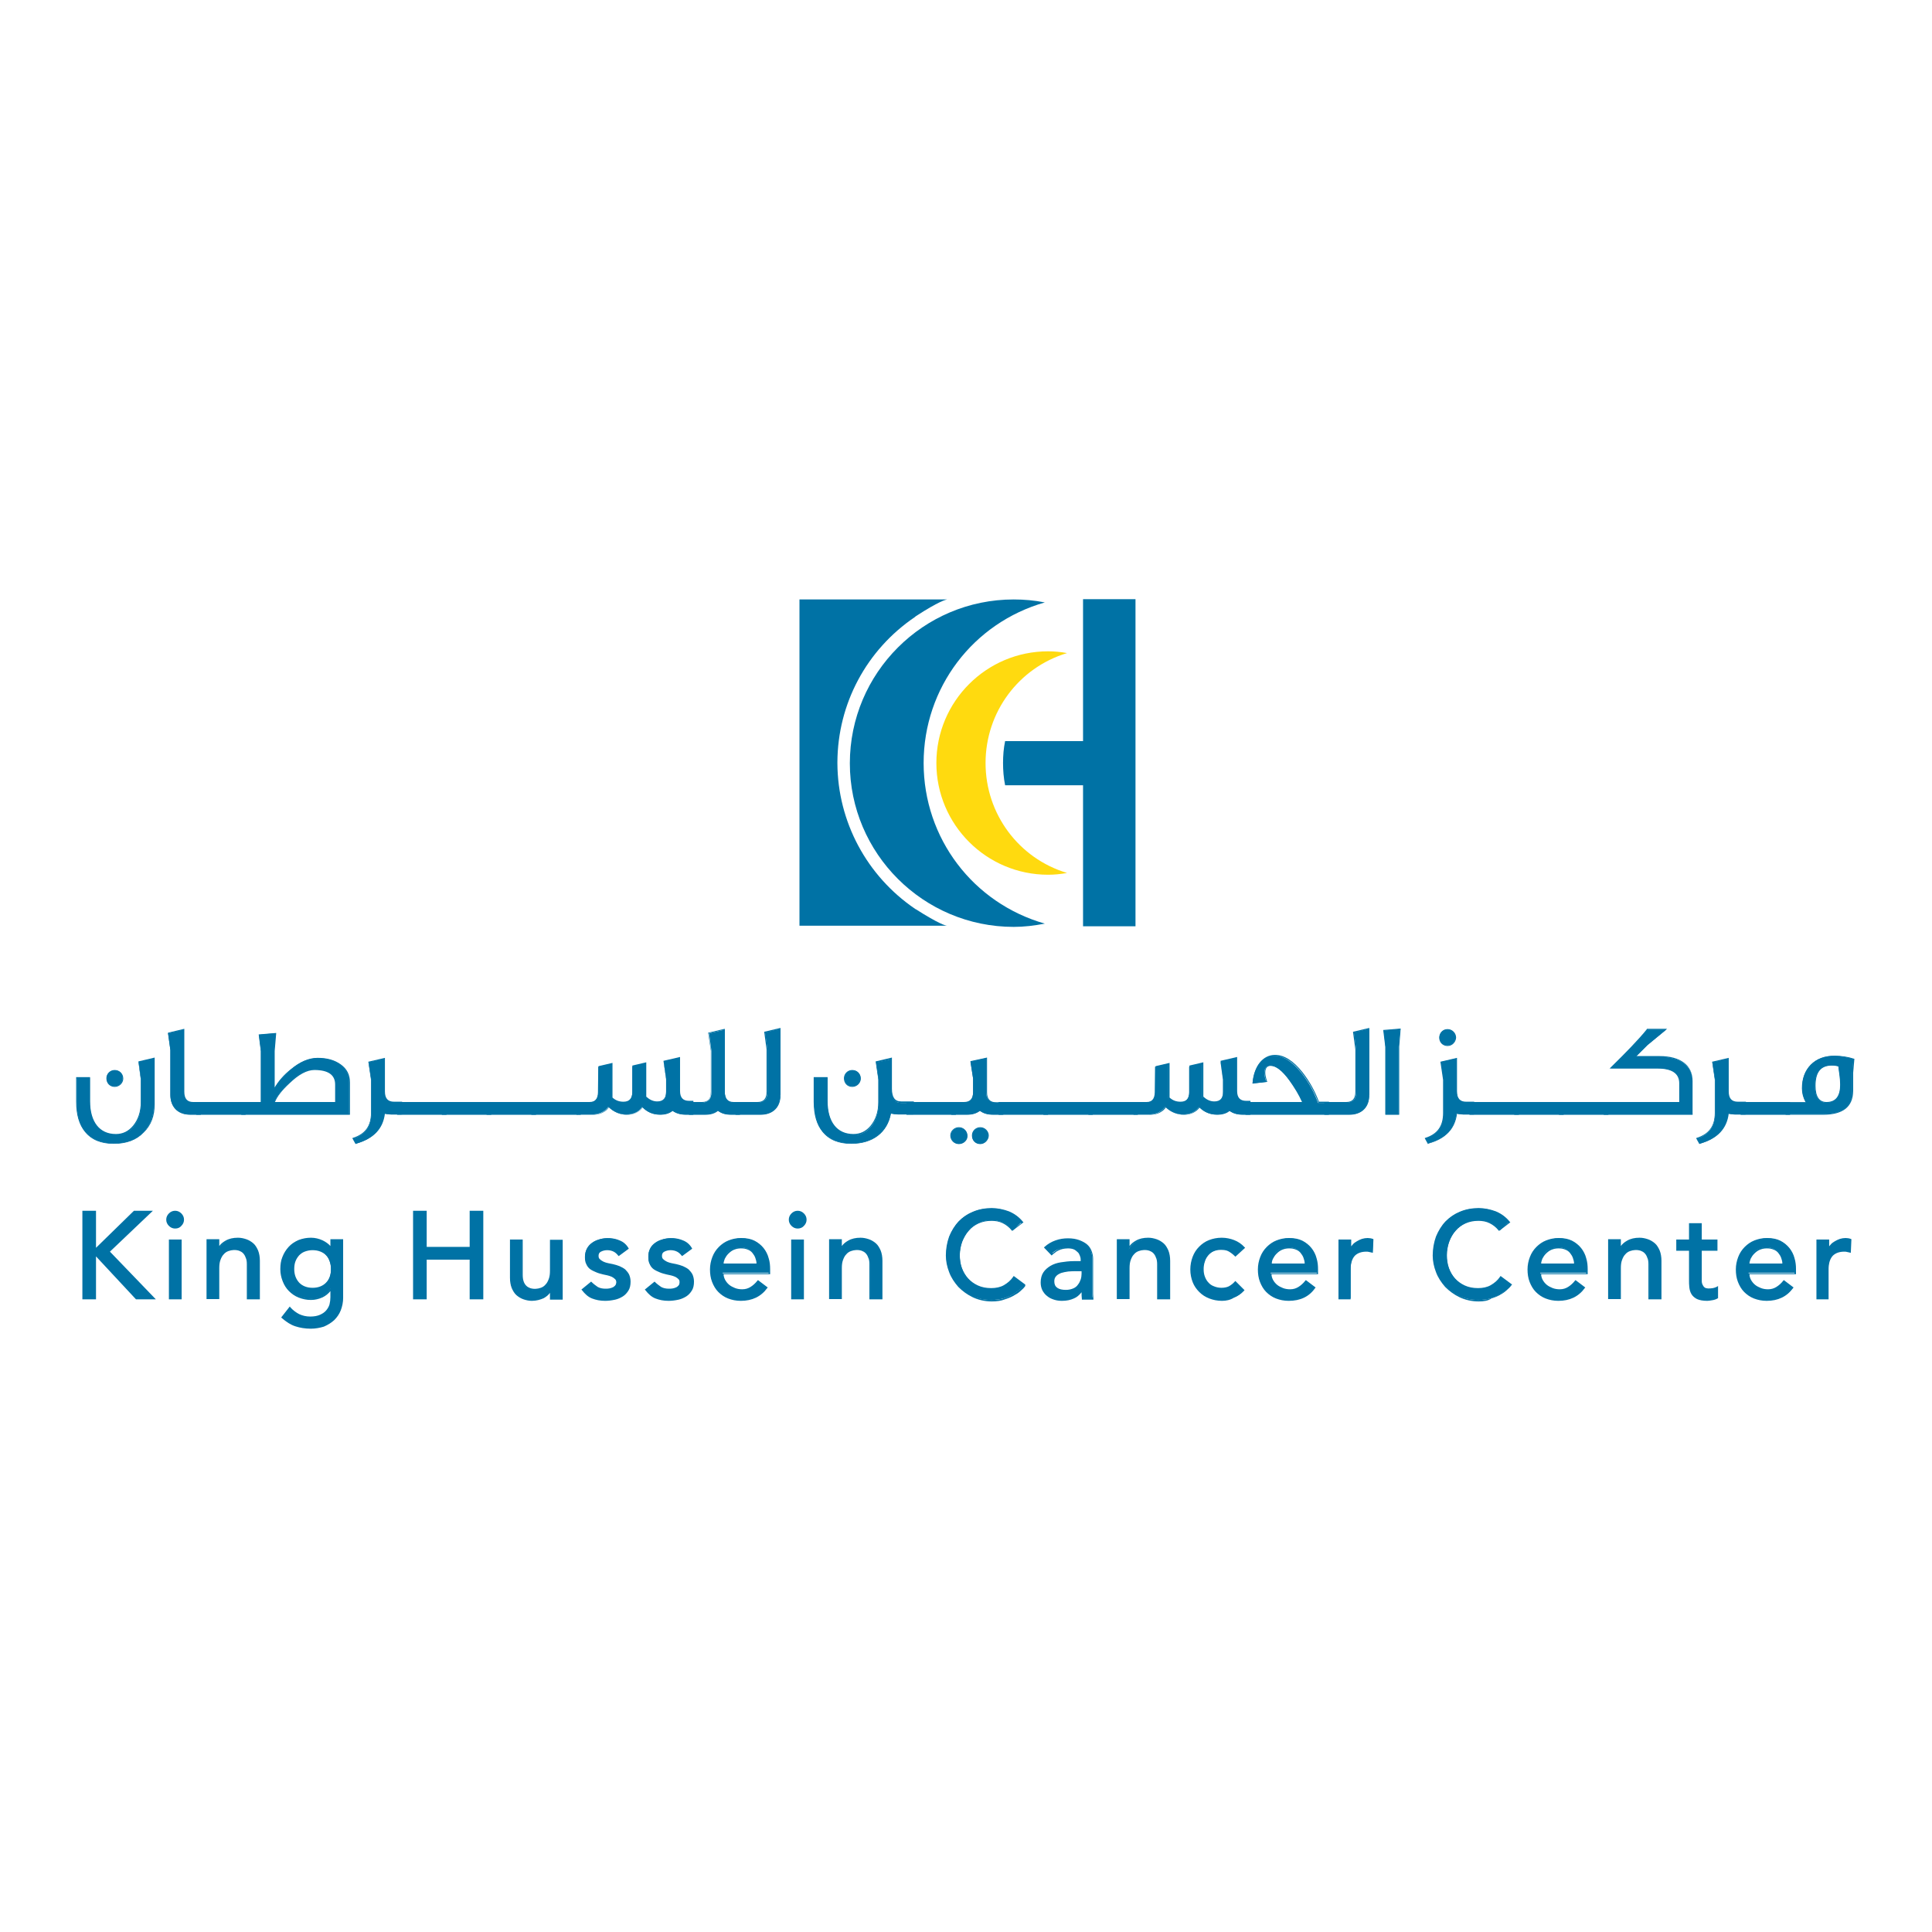 <?xml version="1.0" encoding="utf-8"?>
<!-- Generator: Adobe Illustrator 19.2.1, SVG Export Plug-In . SVG Version: 6.00 Build 0)  -->
<svg version="1.1" id="layer" xmlns="http://www.w3.org/2000/svg" xmlns:xlink="http://www.w3.org/1999/xlink" x="0px" y="0px"
	 viewBox="0 0 652 652" style="enable-background:new 0 0 652 652;" xml:space="preserve">
<style type="text/css">
	.st0{fill:#0072A5;}
	.st1{fill:#FFDA0F;}
</style>
<g>
	<path class="st0" d="M342.1,312.8c3.4,0,6.9-0.4,10.5-1.1c-24.2-6.9-40.9-28.8-40.9-54.2c0-25.4,16.7-47.3,40.9-54.2
		c-3.5-0.7-7.1-1-10.5-1c-30.5,0-55.3,24.8-55.3,55.3C286.8,288,311.6,312.8,342.1,312.8"/>
	<path class="st1" d="M332.6,257.5c0-17.2,11.2-32.2,27.5-37.1c-2.1-0.4-4.3-0.6-6.4-0.6c-20.8,0-37.7,16.9-37.7,37.7
		c0,20.8,16.9,37.7,37.7,37.7c2.1,0,4.2-0.2,6.4-0.6C343.8,289.7,332.6,274.7,332.6,257.5"/>
	<path class="st0" d="M308.8,306.7c-16.3-11.1-26.1-29.4-26.2-49.1v-0.2v-0.2c0.1-19.7,9.8-37.9,26.2-49c0.1-0.1,0.1-0.1,0.2-0.2
		c8-5.2,10.2-5.6,10.6-5.7H309h-35.8h-3.4v110.1h3.4H309h10.6c-0.4,0-2.6-0.5-10.6-5.6C308.9,306.8,308.9,306.8,308.8,306.7"/>
	<path class="st0" d="M319.6,202.5L319.6,202.5L319.6,202.5z"/>
	<path class="st0" d="M365.5,202.2v47.9h-26.3c-0.5,2.4-0.7,4.9-0.7,7.4c0,2.5,0.2,5,0.7,7.5h26.3v47.6h17.7V202.2H365.5z"/>
	<path class="st0" d="M51.9,357.3v15.6c0,3.9-1.2,7-3.6,9.4c-2.4,2.4-5.6,3.6-9.9,3.6c-4.2,0-7.4-1.3-9.6-3.9
		c-2-2.4-2.9-5.7-2.9-10.1v-8.1h4.4v8c0,6.9,3.3,11.3,8.8,11.3c2.3,0,4.3-0.9,5.9-2.8c1.7-2.1,2.6-4.8,2.6-8.1c0-5,0-7.6,0-7.7
		l-0.8-5.9L51.9,357.3z M41.4,363.9c0,1.5-1.2,2.7-2.7,2.7c-1.5,0-2.7-1.1-2.7-2.7c0-1.5,1.2-2.7,2.7-2.7
		C40.3,361.2,41.4,362.4,41.4,363.9"/>
	<path class="st0" d="M38.4,386c-4.3,0-7.5-1.3-9.7-4c-2-2.4-3-5.8-3-10.2v-8.3h4.7v8.1c0,7,3.2,11.1,8.7,11.1
		c2.3,0,4.2-0.9,5.8-2.8c1.7-2.1,2.6-4.7,2.6-8c0-4.6,0-7.5,0-7.7l-0.8-6l5.5-1.3v15.8c0,3.9-1.2,7.1-3.7,9.5
		C46,384.8,42.6,386,38.4,386 M26,364v7.9c0,4.2,1,7.6,2.9,10c2.1,2.6,5.3,3.9,9.5,3.9c4.1,0,7.4-1.2,9.8-3.5
		c2.4-2.3,3.6-5.4,3.6-9.3v-15.4l-4.9,1.2l0.8,5.7c0,0.1,0,1.8,0,7.7c0,3.4-0.9,6-2.7,8.2c-1.6,1.9-3.6,2.9-6,2.9
		c-5.6,0-9-4.3-9-11.5V364H26z M38.7,366.8c-1.6,0-2.8-1.2-2.8-2.9c0-1.6,1.3-2.8,2.8-2.8c1.6,0,2.9,1.2,2.9,2.9
		C41.6,365.5,40.3,366.8,38.7,366.8 M38.7,361.4c-1.4,0-2.5,1.1-2.5,2.5c0,1.5,1.1,2.6,2.5,2.6c1.4,0,2.6-1.1,2.6-2.5
		C41.3,362.5,40.2,361.4,38.7,361.4"/>
	<path class="st0" d="M67.6,376.1h-3.5c-4,0-6.6-2.5-6.6-6.6v-15.1l-0.8-5.7l5.2-1.2v21c0,2.4,1.1,3.6,3.2,3.6h2.4V376.1z"/>
	<path class="st0" d="M67.8,376.2h-3.6c-4.2,0-6.7-2.6-6.7-6.8v-15.1l-0.8-5.8l5.5-1.3v21.2c0,2.4,1,3.5,3,3.5h2.6V376.2z M57,348.7
		l0.7,5.6v15.2c0,4,2.5,6.5,6.4,6.5h3.3v-3.7h-2.3c-2.2,0-3.4-1.3-3.4-3.8v-20.8L57,348.7z"/>
	<rect x="66.4" y="372.1" class="st0" width="16.4" height="4"/>
	<path class="st0" d="M82.9,376.2H66.2v-4.3h16.7V376.2z M66.5,375.9h16.1v-3.7H66.5V375.9z"/>
	<path class="st0" d="M117.8,376.1H81.5v-4h6.6v-17.4l-0.7-5.5l5.6-0.5l-0.5,5.9v12.9c1.3-2.4,3.2-4.6,5.7-6.6c3-2.5,6-3.8,8.9-3.8
		c3.1,0,5.6,0.7,7.7,2.2c2,1.5,3,3.4,3,6V376.1z M113.3,372.1V366c0-3.4-2.4-5.1-7.2-5.1c-2.5,0-5.4,1.5-8.5,4.5
		c-2.7,2.5-4.3,4.7-5,6.6H113.3z"/>
	<path class="st0" d="M117.9,376.2H81.4v-4.3h6.6v-17.2l-0.7-5.6l5.9-0.5l0,0.2l-0.5,5.9v12.3c1.3-2.2,3.1-4.3,5.5-6.2
		c3-2.5,6-3.8,9-3.8c3.2,0,5.7,0.7,7.8,2.2c2.1,1.5,3.1,3.5,3.1,6.1V376.2z M81.7,375.9h36v-10.7c0-2.5-1-4.4-3-5.8
		c-2-1.4-4.4-2.1-7.6-2.1c-2.9,0-5.7,1.2-8.8,3.7c-2.5,2-4.4,4.2-5.7,6.6l-0.3,0.6v-13.5l0.5-5.7l-5.2,0.5l0.6,5.3v17.5h-6.6V375.9z
		 M113.4,372.2H92.4l0.1-0.2c0.7-1.9,2.3-4.1,5-6.7c3.2-3,6.1-4.6,8.7-4.6c4.9,0,7.3,1.8,7.3,5.2V372.2z M92.8,371.9h20.3V366
		c0-3.3-2.4-4.9-7-4.9c-2.5,0-5.3,1.5-8.4,4.5C95.1,368,93.5,370.1,92.8,371.9"/>
	<path class="st0" d="M135.4,376.1h-3.6c-0.8,0-1.6-0.1-2.2-0.3c-0.5,5.2-3.7,8.5-9.5,10.2l-1-1.7c4.1-1.3,6.2-4.1,6.2-8.6l0-11.2
		l-0.9-6l5.3-1.2v11.1c0,2.4,1.1,3.7,3.2,3.7h2.5V376.1z"/>
	<path class="st0" d="M120,386.1l-1.1-2l0.2-0.1c4.1-1.3,6.1-4,6.1-8.4l0-11.2l-0.9-6.1l5.6-1.3v11.3c0,2.4,1,3.5,3.1,3.5h2.7v4.3
		h-3.7c-0.8,0-1.5-0.1-2.1-0.3c-0.6,5.1-3.8,8.5-9.6,10.1L120,386.1z M119.3,384.3l0.8,1.5c5.6-1.6,8.8-4.9,9.3-10l0-0.2l0.2,0.1
		c0.6,0.2,1.3,0.3,2.2,0.3h3.4v-3.7h-2.3c-2.3,0-3.4-1.3-3.4-3.9v-10.9l-5,1.1l0.9,5.8l0,11.2C125.4,380,123.4,382.9,119.3,384.3"/>
	<rect x="134.1" y="372.1" class="st0" width="16.4" height="4"/>
	<path class="st0" d="M150.6,376.2H134v-4.3h16.7V376.2z M134.3,375.9h16.1v-3.7h-16.1V375.9z"/>
	<rect x="149.2" y="372.1" class="st0" width="16.4" height="4"/>
	<path class="st0" d="M165.8,376.2h-16.7v-4.3h16.7V376.2z M149.4,375.9h16.1v-3.7h-16.1V375.9z"/>
	<rect x="164.4" y="372.1" class="st0" width="16.4" height="4"/>
	<path class="st0" d="M180.9,376.2h-16.7v-4.3h16.7V376.2z M164.5,375.9h16.1v-3.7h-16.1V375.9z"/>
	<rect x="179.5" y="372.1" class="st0" width="16.4" height="4"/>
	<path class="st0" d="M196,376.2h-16.7v-4.3H196V376.2z M179.7,375.9h16.1v-3.7h-16.1V375.9z"/>
	<path class="st0" d="M233.8,376.1h-2.4c-1.8,0-3.3-0.4-4.5-1.3c-1.1,0.9-2.5,1.3-4.2,1.3c-2.4,0-4.3-0.8-6-2.5
		c-1.2,1.7-3,2.5-5.4,2.5c-2.3,0-4.3-0.9-6-2.6c-0.2,0.3-0.5,0.6-0.8,0.9c-1.2,1.1-2.8,1.7-4.8,1.7h-5.2v-4h4.1
		c2.1,0,3.2-1.2,3.2-3.5l0.1-8.6l4.4-1v11.1v0.5c1.1,1,2.4,1.5,3.9,1.5c2.1,0,3.2-1.2,3.2-3.5V360l4.4-1v11.5
		c1.1,1.1,2.4,1.7,3.8,1.7c2.1,0,3.2-1.2,3.2-3.5v-4.4l-0.8-5.8l5.3-1.2v11.3c0,2.3,1.1,3.5,3.2,3.5h1.3V376.1z"/>
	<path class="st0" d="M234,376.2h-2.5c-1.8,0-3.2-0.4-4.5-1.3c-1.1,0.9-2.5,1.3-4.2,1.3c-2.3,0-4.3-0.8-5.9-2.5
		c-1.2,1.6-3,2.5-5.4,2.5c-2.2,0-4.2-0.9-6-2.5c-0.2,0.3-0.5,0.5-0.7,0.8c-1.3,1.2-2.9,1.7-4.9,1.7h-5.3v-4.3h4.3c2.1,0,3-1.1,3-3.4
		l0.1-8.7l4.7-1.1v11.7c1.1,1,2.3,1.4,3.7,1.4c2,0,3-1.1,3-3.4v-8.8l4.7-1.1v11.6c1.1,1,2.3,1.6,3.7,1.6c2,0,3-1.1,3-3.4v-4.4
		l-0.9-5.9l5.6-1.3v11.5c0,2.2,1,3.3,3,3.3h1.5V376.2z M227,374.6L227,374.6c1.3,1,2.7,1.4,4.5,1.4h2.2v-3.7h-1.2
		c-2.2,0-3.4-1.2-3.4-3.6v-11.1l-5,1.1l0.8,5.6v4.4c0,2.4-1.1,3.7-3.3,3.7c-1.5,0-2.8-0.6-3.9-1.7l0,0v-11.4l-4.1,0.9v8.5
		c0,2.4-1.1,3.7-3.3,3.7c-1.5,0-2.9-0.5-4-1.6l0,0v-11.5l-4,0.9l-0.1,8.5c0,2.4-1.1,3.7-3.4,3.7h-3.9v3.7h5c1.9,0,3.5-0.5,4.7-1.7
		c0.3-0.3,0.6-0.6,0.8-0.9l0.1-0.1l0.1,0.1c1.7,1.7,3.7,2.6,5.9,2.6c2.4,0,4.1-0.8,5.3-2.5l0.1-0.2l0.1,0.1c1.6,1.7,3.5,2.5,5.9,2.5
		C224.4,375.9,225.8,375.5,227,374.6L227,374.6z"/>
	<path class="st0" d="M249.6,376.1h-3c-1.8,0-3.2-0.4-4.4-1.4c-1.1,0.9-2.5,1.4-4.2,1.4h-5.4v-4h4.3c2.1,0,3.2-1.2,3.2-3.6v-13.8
		l-0.8-6l5.3-1.2v21c0,2.4,1.1,3.6,3.2,3.6h1.9V376.1z"/>
	<path class="st0" d="M249.8,376.2h-3.1c-1.8,0-3.2-0.4-4.4-1.3c-1.1,0.9-2.5,1.3-4.2,1.3h-5.6v-4.3h4.4c2.1,0,3-1.1,3-3.5v-13.8
		l-0.9-6.1l5.6-1.3v21.2c0,2.4,1,3.5,3,3.5h2.1V376.2z M242.2,374.5L242.2,374.5c1.2,1,2.6,1.4,4.4,1.4h2.8v-3.7h-1.8
		c-2.2,0-3.4-1.3-3.4-3.8v-20.8l-5,1.1l0.8,5.8v13.9c0,2.5-1.1,3.8-3.4,3.8h-4.1v3.7h5.3C239.7,375.9,241.1,375.5,242.2,374.5
		L242.2,374.5z"/>
	<path class="st0" d="M263.3,369.5c0,4.1-2.5,6.6-6.6,6.6h-8.3v-4h7.3c2.2,0,3.3-1.2,3.3-3.6v-14.2l-0.8-5.9l5.2-1.2V369.5z"/>
	<path class="st0" d="M256.7,376.2h-8.5v-4.3h7.4c2.1,0,3.1-1.1,3.1-3.5v-14.2l-0.8-6l5.5-1.3v22.5
		C263.5,373.6,260.9,376.2,256.7,376.2 M248.5,375.9h8.2c4.1,0,6.5-2.4,6.5-6.5v-22.1l-4.9,1.2l0.7,5.7v14.2c0,2.5-1.1,3.8-3.4,3.8
		h-7.1V375.9z"/>
	<path class="st0" d="M308.2,376.1H303c-0.8,0-1.6-0.1-2.4-0.3c-1.1,6.2-6,10.1-13.3,10.1c-4.2,0-7.4-1.3-9.6-3.9
		c-2-2.4-2.9-5.7-2.9-10.1v-8.1h4.4v8c0,6.9,3.3,11.3,8.8,11.3c2.3,0,4.3-0.9,5.9-2.8c1.7-2.1,2.6-4.8,2.6-8.1v-7.7l-0.8-5.9
		l5.2-1.2v10.3c0,3,1.1,4.5,3.2,4.5h4.1V376.1z M290.4,363.9c0,1.5-1.2,2.7-2.7,2.7c-1.5,0-2.7-1.1-2.7-2.7c0-1.5,1.2-2.7,2.7-2.7
		C289.2,361.2,290.4,362.4,290.4,363.9"/>
	<path class="st0" d="M287.3,386c-4.3,0-7.5-1.3-9.7-4c-2-2.4-3-5.8-3-10.2v-8.3h4.7v8.1c0,7,3.2,11.1,8.7,11.1
		c2.3,0,4.2-0.9,5.8-2.8c1.7-2.1,2.6-4.7,2.6-8v-7.7l-0.9-6l5.5-1.3v10.5c0,2.9,1,4.3,3.1,4.3h4.3v4.3H303c-0.8,0-1.6-0.1-2.3-0.3
		C299.5,382.3,294.5,386,287.3,386 M274.9,364v7.9c0,4.2,1,7.6,2.9,10c2.1,2.6,5.3,3.9,9.5,3.9c7.1,0,12-3.7,13.1-10l0-0.2l0.2,0
		c0.7,0.2,1.5,0.3,2.4,0.3h5v-3.7h-3.9c-2.3,0-3.4-1.6-3.4-4.6v-10.1l-4.9,1.2l0.8,5.7l0,7.7c0,3.4-0.9,6-2.7,8.2
		c-1.6,1.9-3.6,2.9-6,2.9c-5.6,0-9-4.3-9-11.5V364H274.9z M287.6,366.8c-1.6,0-2.8-1.2-2.8-2.9c0-1.6,1.3-2.8,2.8-2.8
		c1.6,0,2.9,1.2,2.9,2.9C290.5,365.5,289.2,366.8,287.6,366.8 M287.6,361.4c-1.4,0-2.5,1.1-2.5,2.5c0,1.5,1.1,2.6,2.5,2.6
		c1.4,0,2.6-1.1,2.6-2.5C290.2,362.5,289.1,361.4,287.6,361.4"/>
	<rect x="306" y="372.1" class="st0" width="16.4" height="4"/>
	<path class="st0" d="M322.6,376.2h-16.7v-4.3h16.7V376.2z M306.2,375.9h16.1v-3.7h-16.1V375.9z"/>
	<path class="st0" d="M326.4,383.3c0,1.4-1.2,2.7-2.8,2.7c-1.4,0-2.7-1.1-2.7-2.7c0-1.5,1.3-2.7,2.7-2.7
		C325.1,380.5,326.4,381.7,326.4,383.3 M338.4,376.1h-3.3c-1.8,0-3.2-0.4-4.4-1.3c-1.2,0.9-2.6,1.3-4.3,1.3h-5.3v-4h4.1
		c2.2,0,3.2-1.2,3.2-3.5V364l-0.9-5.7l5.3-1.2v11.5c0,2.4,1.1,3.5,3.3,3.5h2.2V376.1z M333.5,383.3c0,1.4-1.2,2.7-2.7,2.7
		c-1.5,0-2.7-1.1-2.7-2.7c0-1.5,1.2-2.7,2.7-2.7C332.2,380.5,333.5,381.7,333.5,383.3"/>
	<path class="st0" d="M330.8,386.1c-1.6,0-2.8-1.2-2.8-2.9c0-1.6,1.3-2.8,2.8-2.8c1.6,0,2.9,1.3,2.9,2.9
		C333.6,384.8,332.3,386.1,330.8,386.1 M330.8,380.7c-1.4,0-2.5,1.1-2.5,2.5c0,1.5,1.1,2.6,2.5,2.6c1.5,0,2.6-1.3,2.6-2.5
		C333.3,381.8,332.2,380.7,330.8,380.7 M323.6,386.1c-1.6,0-2.9-1.3-2.9-2.9c0-1.5,1.3-2.8,2.9-2.8c1.6,0,2.9,1.3,2.9,2.9
		C326.6,384.8,325.2,386.1,323.6,386.1 M323.6,380.7c-1.4,0-2.6,1.2-2.6,2.5c0,1.6,1.3,2.6,2.6,2.6c1.4,0,2.6-1.2,2.6-2.5
		C326.2,381.8,325.1,380.7,323.6,380.7 M338.6,376.2h-3.5c-1.8,0-3.2-0.4-4.4-1.3c-1.2,0.9-2.6,1.3-4.3,1.3H321v-4.3h4.3
		c2.1,0,3.1-1.1,3.1-3.4V364l-0.9-5.9l5.6-1.2v11.7c0,2.3,1,3.4,3.1,3.4h2.4V376.2z M330.7,374.6L330.7,374.6
		c1.2,0.9,2.6,1.4,4.4,1.4h3.2v-3.7h-2.1c-2.3,0-3.4-1.2-3.4-3.7v-11.3l-5,1.1l0.9,5.6v4.6c0,2.4-1.1,3.7-3.4,3.7h-4v3.7h5.1
		C328.1,375.9,329.5,375.5,330.7,374.6L330.7,374.6z"/>
	<rect x="337.2" y="372.1" class="st0" width="16.4" height="4"/>
	<path class="st0" d="M353.7,376.2H337v-4.3h16.7V376.2z M337.3,375.9h16.1v-3.7h-16.1V375.9z"/>
	<rect x="352.3" y="372.1" class="st0" width="16.4" height="4"/>
	<path class="st0" d="M368.8,376.2h-16.7v-4.3h16.7V376.2z M352.5,375.9h16.1v-3.7h-16.1V375.9z"/>
	<rect x="367.4" y="372.1" class="st0" width="16.4" height="4"/>
	<path class="st0" d="M384,376.2h-16.7v-4.3H384V376.2z M367.6,375.9h16.1v-3.7h-16.1V375.9z"/>
	<path class="st0" d="M421.7,376.1h-2.4c-1.8,0-3.3-0.4-4.5-1.3c-1.1,0.9-2.5,1.3-4.2,1.3c-2.4,0-4.3-0.8-6-2.5
		c-1.2,1.7-3,2.5-5.4,2.5c-2.3,0-4.3-0.9-6-2.6c-0.2,0.3-0.5,0.6-0.8,0.9c-1.2,1.1-2.8,1.7-4.8,1.7h-5.2v-4h4.1
		c2.1,0,3.2-1.2,3.2-3.5l0.1-8.6l4.4-1v11.1v0.5c1.1,1,2.4,1.5,3.9,1.5c2.1,0,3.2-1.2,3.2-3.5V360l4.4-1v11.5
		c1.1,1.1,2.4,1.7,3.8,1.7c2.1,0,3.2-1.2,3.2-3.5v-4.4l-0.8-5.8l5.3-1.2v11.3c0,2.3,1.1,3.5,3.2,3.5h1.3V376.1z"/>
	<path class="st0" d="M421.9,376.2h-2.5c-1.8,0-3.2-0.4-4.4-1.3c-1.1,0.9-2.5,1.3-4.2,1.3c-2.3,0-4.3-0.8-5.9-2.5
		c-1.2,1.6-3,2.5-5.4,2.5c-2.2,0-4.2-0.9-6-2.5c-0.2,0.3-0.5,0.5-0.7,0.8l0,0c-1.3,1.2-2.8,1.7-4.9,1.7h-5.3v-4.3h4.3
		c2.1,0,3-1.1,3-3.4l0.1-8.7l4.7-1.1v11.7c1.1,1,2.3,1.4,3.7,1.4c2,0,3-1.1,3-3.4v-8.8l4.7-1.1v11.6c1.1,1,2.3,1.6,3.7,1.6
		c2,0,3-1.1,3-3.4v-4.4l-0.9-5.9l5.6-1.3v11.5c0,2.2,1,3.3,3,3.3h1.5V376.2z M414.9,374.6L414.9,374.6c1.3,1,2.7,1.4,4.5,1.4h2.2
		v-3.7h-1.2c-2.2,0-3.4-1.2-3.4-3.6v-11.1l-5,1.1l0.8,5.6l0,4.4c0,2.4-1.1,3.7-3.3,3.7c-1.5,0-2.8-0.6-3.9-1.7l0,0v-11.4l-4.1,0.9
		v8.5c0,2.4-1.1,3.7-3.3,3.7c-1.5,0-2.9-0.5-4-1.6l-0.1,0v-11.5l-4,0.9l-0.1,8.5c0,2.4-1.1,3.7-3.4,3.7h-3.9v3.7h5
		c1.9,0,3.5-0.5,4.7-1.7c0.3-0.3,0.6-0.6,0.8-0.9l0.1-0.1l0.1,0.1c1.7,1.7,3.7,2.6,5.9,2.6c2.4,0,4.1-0.8,5.3-2.5l0.1-0.2l0.1,0.1
		c1.6,1.7,3.5,2.5,5.9,2.5C412.3,375.9,413.7,375.5,414.9,374.6L414.9,374.6z"/>
	<path class="st0" d="M448.3,376.1h-27.8v-4h19.2c-1.1-2.4-2.5-5-4.5-7.5c-2.4-3.3-4.6-5-6.5-5c-1.3,0-2,0.8-2,2.5
		c0,0.8,0.2,1.8,0.6,3l-4.6,0.5c0.5-5.8,3.5-9.3,7.4-9.3c3,0,6.1,2,9.2,5.9c2.4,3.1,4.2,6.4,5.5,10h3.3V376.1z"/>
	<path class="st0" d="M448.4,376.2h-28.1v-4.3h19.1c-1.1-2.5-2.6-4.9-4.3-7.3c-2.4-3.3-4.5-4.9-6.3-4.9c-1.2,0-1.8,0.8-1.8,2.3
		c0,0.7,0.2,1.7,0.6,2.9l0.1,0.2l-5,0.6l0-0.2c0.5-5.8,3.5-9.5,7.6-9.5c3.1,0,6.2,2,9.3,5.9c2.4,3.1,4.2,6.4,5.5,9.9h3.4V376.2z
		 M420.7,375.9h27.5v-3.7h-3.3l0-0.1c-1.3-3.5-3.1-6.8-5.5-9.9c-3-3.9-6.1-5.8-9-5.8c-3.9,0-6.7,3.5-7.3,9l4.2-0.5
		c-0.4-1.2-0.6-2.1-0.6-2.8c0-2.2,1.2-2.7,2.2-2.7c1.9,0,4.1,1.7,6.6,5.1c1.8,2.5,3.4,5,4.5,7.6l0.1,0.2h-19.3V375.9z"/>
	<path class="st0" d="M462,369.5c0,4.1-2.5,6.6-6.6,6.6h-8.3v-4h7.3c2.2,0,3.3-1.2,3.3-3.6v-14.2l-0.8-5.9l5.2-1.2V369.5z"/>
	<path class="st0" d="M455.4,376.2h-8.5v-4.3h7.4c2.1,0,3.1-1.1,3.1-3.5v-14.2l-0.8-6l5.5-1.3v22.5
		C462.2,373.6,459.6,376.2,455.4,376.2 M447.2,375.9h8.2c4.1,0,6.5-2.4,6.5-6.5v-22.1l-4.9,1.2l0.7,5.7v14.2c0,2.5-1.1,3.8-3.4,3.8
		h-7.1V375.9z"/>
	<polygon class="st0" points="472.5,347.3 472,353.3 472,376.1 467.6,376.1 467.6,353.3 467,347.8 	"/>
	<path class="st0" d="M472.2,376.2h-4.7v-22.9l-0.7-5.7l5.9-0.5l-0.5,6.1V376.2z M467.8,375.9h4.1v-22.7l0.5-5.7l-5.2,0.4l0.6,5.4
		V375.9z"/>
	<path class="st0" d="M497.3,376.1h-3.6c-0.8,0-1.6-0.1-2.2-0.3c-0.5,5.2-3.7,8.5-9.5,10.1l-0.9-1.7c4.1-1.3,6.1-4.1,6.1-8.6l0-11.2
		l-0.9-6l5.3-1.2v11.1c0,2.4,1.1,3.7,3.2,3.7h2.5V376.1z M491.2,350.1c0,1.5-1.2,2.7-2.7,2.7c-1.5,0-2.7-1.1-2.7-2.7
		c0-1.6,1.2-2.7,2.7-2.7C489.9,347.4,491.2,348.6,491.2,350.1"/>
	<path class="st0" d="M481.9,386.1l-1.1-2l0.2-0.1c4.1-1.3,6-4,6-8.4l0-11.2l-0.9-6.1l5.6-1.3v11.3c0,2.4,1,3.5,3.1,3.5h2.7v4.3
		h-3.7c-0.8,0-1.5-0.1-2.1-0.3c-0.6,5.1-3.8,8.5-9.6,10.1L481.9,386.1z M481.3,384.3l0.8,1.5c5.6-1.6,8.8-4.9,9.3-10l0-0.2l0.2,0.1
		c0.6,0.2,1.3,0.3,2.2,0.3h3.4v-3.7h-2.3c-2.3,0-3.4-1.3-3.4-3.9v-10.9l-5,1.1l0.9,5.8l0,11.2C487.3,380,485.3,382.9,481.3,384.3
		 M488.5,353c-1.6,0-2.8-1.2-2.8-2.8c0-1.6,1.2-2.9,2.8-2.9c1.6,0,2.9,1.3,2.9,2.9C491.3,351.7,490.1,353,488.5,353 M488.5,347.6
		c-1.4,0-2.5,1.1-2.5,2.6c0,1.4,1.1,2.5,2.5,2.5c1.4,0,2.6-1.1,2.6-2.5C491,348.7,489.9,347.6,488.5,347.6"/>
	<rect x="496" y="372.1" class="st0" width="16.4" height="4"/>
	<path class="st0" d="M512.6,376.2h-16.7v-4.3h16.7V376.2z M496.2,375.9h16.1v-3.7h-16.1V375.9z"/>
	<rect x="511.2" y="372.1" class="st0" width="16.4" height="4"/>
	<path class="st0" d="M527.7,376.2H511v-4.3h16.7V376.2z M511.3,375.9h16.1v-3.7h-16.1V375.9z"/>
	<rect x="526.3" y="372.1" class="st0" width="16.4" height="4"/>
	<path class="st0" d="M542.8,376.2h-16.7v-4.3h16.7V376.2z M526.4,375.9h16.1v-3.7h-16.1V375.9z"/>
	<path class="st0" d="M571.3,376.1h-29.9v-4h25.5v-6.5c0-3.4-2.5-5.1-7.5-5.1h-15.7c5.4-5.2,9.5-9.6,12.3-13h6.3l-6.3,5.2l-4,4h8.3
		c6.9,0,10.9,3.1,10.9,8.2V376.1z"/>
	<path class="st0" d="M571.4,376.2h-30.2v-4.3h25.5v-6.3c0-3.3-2.4-5-7.4-5h-16.1l0.3-0.3c5.2-5.1,9.4-9.4,12.3-13l0-0.1h6.8
		l-6.7,5.5l-3.7,3.7h7.9c7,0,11.1,3.1,11.1,8.3V376.2z M541.6,375.9h29.6v-11.1c0-5-4-8-10.8-8h-8.7l4.2-4.3l6-4.9h-5.8
		c-2.9,3.5-6.9,7.8-12,12.7h15.3c5.1,0,7.7,1.8,7.7,5.3v6.7h-25.5V375.9z"/>
	<path class="st0" d="M588.9,376.1h-3.6c-0.8,0-1.6-0.1-2.2-0.3c-0.5,5.2-3.7,8.5-9.5,10.2l-1-1.7c4.1-1.3,6.2-4.1,6.2-8.6l0-11.2
		l-0.9-6l5.3-1.2v11.1c0,2.4,1.1,3.7,3.3,3.7h2.5V376.1z"/>
	<path class="st0" d="M573.5,386.1l-1.1-2l0.2-0.1c4.1-1.3,6.1-4,6.1-8.4l0-11.2l-0.9-6.1l5.6-1.3v11.3c0,2.4,1,3.5,3.1,3.5h2.7v4.3
		h-3.7c-0.8,0-1.5-0.1-2.1-0.3c-0.6,5.1-3.8,8.5-9.6,10.1L573.5,386.1z M572.8,384.3l0.8,1.5c5.6-1.6,8.8-4.9,9.3-10l0-0.2l0.2,0.1
		c0.6,0.2,1.3,0.3,2.2,0.3h3.4v-3.7h-2.3c-2.3,0-3.4-1.3-3.4-3.9v-10.9l-5,1.1l0.9,5.8l0,11.2C578.9,380,576.8,382.9,572.8,384.3"/>
	<rect x="587.6" y="372.1" class="st0" width="16.4" height="4"/>
	<path class="st0" d="M604.1,376.2h-16.7v-4.3h16.7V376.2z M587.8,375.9h16.1v-3.7h-16.1V375.9z"/>
	<path class="st0" d="M625.5,357.4l-0.4,4.6v6.2c0,5.2-3.3,7.8-10,7.8h-12.4v-4h6.8c-0.9-1.5-1.3-3.1-1.3-4.8c0-3.3,1-5.9,2.9-7.9
		c2-2,4.6-3,8.1-3C621.3,356.4,623.4,356.8,625.5,357.4 M620.8,362.4l-0.4-2.6c-0.7-0.2-1.5-0.3-2.3-0.3c-3.7,0-5.6,2.3-5.6,7
		c0,3.7,1.3,5.6,3.8,5.6c3.2,0,4.8-2,4.8-6C621.2,365.1,621.1,363.8,620.8,362.4"/>
	<path class="st0" d="M615.2,376.2h-12.6v-4.3h6.7c-0.8-1.5-1.2-3-1.2-4.6c0-3.3,1-6,3-8c2-2,4.7-3,8.2-3c2.1,0,4.3,0.3,6.4,1l0.1,0
		l0,0.1l-0.4,4.6v6.2C625.3,373.6,621.9,376.2,615.2,376.2 M602.9,375.9h12.3c6.5,0,9.8-2.6,9.8-7.7v-6.2l0.4-4.5
		c-2.1-0.6-4.2-1-6.2-1c-3.4,0-6,1-7.9,2.9c-1.9,2-2.9,4.5-2.9,7.8c0,1.6,0.4,3.2,1.3,4.7l0.1,0.2h-6.9V375.9z M616.4,372.2
		c-2.6,0-4-1.9-4-5.8c0-4.7,1.9-7.1,5.8-7.1c0.9,0,1.7,0.1,2.4,0.3l0.1,0l0.4,2.7c0.2,1.4,0.3,2.6,0.3,3.8
		C621.3,370.2,619.7,372.2,616.4,372.2 M618.2,359.6c-3.7,0-5.5,2.2-5.5,6.8c0,3.6,1.2,5.5,3.7,5.5c3.1,0,4.6-2,4.6-5.8
		c0-1.1-0.1-2.4-0.3-3.7l-0.3-2.5C619.8,359.7,619,359.6,618.2,359.6"/>
	<polygon class="st0" points="28.1,408.9 32.1,408.9 32.1,421.5 32.4,421.5 45.4,408.9 50.9,408.9 36.8,422.4 51.9,438.2 
		46.1,438.2 32.4,423.5 32.1,423.5 32.1,438.2 28.1,438.2 	"/>
	<path class="st0" d="M52.6,438.5h-6.7L32.4,424v14.5h-4.6v-29.9h4.6v12.5l12.8-12.5h6.4l-14.5,13.8L52.6,438.5z M46.2,437.8h4.9
		l-14.8-15.4l13.8-13.2h-4.6l-12.9,12.6h-0.8v-12.6h-3.3v28.6h3.3v-14.6h0.8L46.2,437.8z"/>
	<path class="st0" d="M56.4,411.5c0-0.7,0.3-1.4,0.8-1.9c0.5-0.5,1.2-0.8,1.9-0.8c0.7,0,1.4,0.3,1.9,0.8c0.5,0.5,0.8,1.2,0.8,1.9
		s-0.3,1.4-0.8,1.9c-0.5,0.5-1.2,0.8-1.9,0.8c-0.7,0-1.4-0.3-1.9-0.8C56.7,412.9,56.4,412.3,56.4,411.5 M57.3,418.6H61v19.6h-3.7
		V418.6z"/>
	<path class="st0" d="M61.3,438.5H57v-20.2h4.3V438.5z M57.6,437.8h3.1v-19h-3.1V437.8z M59.1,414.6c-0.8,0-1.5-0.3-2.1-0.9
		c-0.6-0.6-0.9-1.3-0.9-2.1c0-0.8,0.3-1.5,0.9-2.1c0.6-0.6,1.3-0.9,2.1-0.9c0.8,0,1.5,0.3,2.1,0.9c0.6,0.6,0.9,1.3,0.9,2.1
		c0,0.8-0.3,1.5-0.9,2.1C60.7,414.3,60,414.6,59.1,414.6 M59.1,409.1c-0.7,0-1.2,0.2-1.7,0.7c-0.5,0.5-0.7,1-0.7,1.7
		c0,0.7,0.2,1.2,0.7,1.7c0.5,0.5,1,0.7,1.7,0.7c0.7,0,1.2-0.2,1.7-0.7c0.5-0.5,0.7-1,0.7-1.7c0-0.7-0.2-1.2-0.7-1.7
		C60.4,409.4,59.8,409.1,59.1,409.1"/>
	<path class="st0" d="M69.9,418.6h3.7v3h0.1c0.5-1,1.3-1.9,2.4-2.5c1.2-0.6,2.5-1,4-1c0.9,0,1.8,0.1,2.7,0.4
		c0.9,0.3,1.6,0.7,2.3,1.3c0.6,0.6,1.2,1.4,1.5,2.3c0.4,0.9,0.6,2.1,0.6,3.4v12.6h-3.7v-11.6c0-0.9-0.1-1.7-0.4-2.3
		c-0.2-0.6-0.6-1.2-1-1.6c-0.4-0.4-0.9-0.7-1.4-0.9c-0.5-0.2-1.1-0.3-1.7-0.3c-0.8,0-1.5,0.1-2.1,0.4c-0.7,0.2-1.2,0.6-1.7,1.2
		c-0.5,0.5-0.9,1.2-1.2,2c-0.3,0.8-0.4,1.8-0.4,2.9v10.1h-3.7V418.6z"/>
	<path class="st0" d="M87.6,438.5h-4.3v-11.9c0-0.9-0.1-1.6-0.4-2.2c-0.2-0.6-0.5-1.1-0.9-1.5c-0.4-0.4-0.8-0.6-1.3-0.8
		c-1.2-0.4-2.5-0.3-3.6,0.1c-0.6,0.2-1.2,0.6-1.6,1.1c-0.5,0.5-0.8,1.1-1.1,1.9c-0.3,0.8-0.4,1.7-0.4,2.8v10.4h-4.3v-20.2H74v2.3
		c0.5-0.7,1.2-1.3,2.1-1.8c1.2-0.7,2.6-1,4.2-1c1,0,1.9,0.2,2.8,0.5c0.9,0.3,1.7,0.8,2.4,1.4c0.7,0.6,1.2,1.5,1.6,2.4
		c0.4,1,0.6,2.2,0.6,3.5V438.5z M83.9,437.8H87v-12.3c0-1.2-0.2-2.3-0.6-3.3c-0.4-0.9-0.9-1.7-1.5-2.2c-0.6-0.6-1.3-1-2.2-1.3
		c-0.8-0.3-1.7-0.4-2.6-0.4c-1.5,0-2.8,0.3-3.9,0.9c-1.1,0.6-1.9,1.4-2.3,2.4l-0.1,0.2h-0.6v-3h-3.1v19h3.1v-9.8
		c0-1.2,0.1-2.2,0.4-3c0.3-0.9,0.7-1.6,1.2-2.2c0.5-0.6,1.2-1,1.9-1.3c1.2-0.5,2.7-0.5,4-0.1c0.6,0.2,1.1,0.5,1.5,0.9
		c0.4,0.4,0.8,1,1.1,1.7c0.3,0.7,0.4,1.5,0.4,2.4V437.8z"/>
	<path class="st0" d="M115.6,438c0,1.5-0.3,2.8-0.8,4.1c-0.5,1.2-1.2,2.3-2.2,3.2c-0.9,0.9-2.1,1.6-3.4,2.1
		c-1.3,0.5-2.8,0.7-4.4,0.7c-1.9,0-3.6-0.3-5.1-0.8c-1.6-0.5-3-1.4-4.4-2.7l2.5-3.1c1,1,2,1.8,3.1,2.4c1.1,0.5,2.4,0.8,3.8,0.8
		c1.4,0,2.5-0.2,3.4-0.6c0.9-0.4,1.6-0.9,2.2-1.6c0.5-0.6,0.9-1.4,1.1-2.2c0.2-0.8,0.3-1.6,0.3-2.5v-2.9h-0.1
		c-0.7,1.2-1.7,2.1-2.9,2.6c-1.2,0.6-2.5,0.8-3.9,0.8c-1.4,0-2.8-0.3-4-0.8c-1.2-0.5-2.3-1.2-3.2-2.1c-0.9-0.9-1.6-2-2.1-3.2
		c-0.5-1.2-0.7-2.6-0.7-4s0.2-2.8,0.7-4c0.5-1.3,1.1-2.3,2-3.3c0.9-0.9,1.9-1.7,3.1-2.2c1.2-0.5,2.6-0.8,4.1-0.8
		c1.3,0,2.6,0.3,3.9,0.9c1.3,0.6,2.2,1.4,3,2.4h0.1v-2.8h3.7V438z M105.4,421.5c-1,0-1.9,0.2-2.7,0.5c-0.8,0.3-1.5,0.8-2,1.4
		c-0.6,0.6-1,1.3-1.3,2.1c-0.3,0.8-0.5,1.8-0.5,2.8c0,2,0.6,3.6,1.7,4.8c1.2,1.2,2.7,1.8,4.7,1.8c2,0,3.6-0.6,4.7-1.8
		c1.2-1.2,1.7-2.8,1.7-4.8c0-1-0.2-1.9-0.5-2.8c-0.3-0.8-0.7-1.6-1.3-2.1c-0.6-0.6-1.2-1.1-2-1.4
		C107.3,421.7,106.4,421.5,105.4,421.5"/>
	<path class="st0" d="M104.9,448.4c-1.9,0-3.7-0.3-5.2-0.8c-1.6-0.5-3.1-1.5-4.6-2.8l-0.2-0.2l2.9-3.7l0.2,0.3c0.9,1,2,1.8,3,2.3
		c1.1,0.5,2.3,0.8,3.7,0.8c1.3,0,2.4-0.2,3.3-0.6c0.9-0.4,1.6-0.9,2.1-1.5c0.5-0.6,0.9-1.3,1.1-2c0.2-0.8,0.3-1.6,0.3-2.4v-2.1
		c-0.7,0.9-1.6,1.6-2.6,2.1c-1.3,0.6-2.6,0.9-4,0.9c-1.5,0-2.8-0.3-4.1-0.8c-1.3-0.5-2.4-1.3-3.3-2.2c-0.9-0.9-1.6-2-2.1-3.3
		c-0.5-1.3-0.8-2.6-0.8-4.1c0-1.5,0.2-2.9,0.7-4.1c0.5-1.3,1.2-2.4,2.1-3.4c0.9-1,2-1.7,3.3-2.3c1.3-0.5,2.7-0.8,4.2-0.8
		c1.4,0,2.7,0.3,4,0.9c1,0.5,1.9,1.1,2.6,1.9v-2.3h4.3V438c0,1.5-0.3,2.9-0.8,4.2c-0.5,1.3-1.3,2.4-2.2,3.3c-1,0.9-2.1,1.6-3.5,2.2
		C108,448.1,106.5,448.4,104.9,448.4 M95.7,444.5c1.3,1.2,2.7,2,4.1,2.5c1.5,0.5,3.2,0.8,5,0.8c1.6,0,3-0.2,4.3-0.7
		c1.3-0.5,2.4-1.2,3.3-2c0.9-0.9,1.6-1.9,2.1-3.1c0.5-1.2,0.7-2.5,0.7-4v-19.1h-3.1v2.8h-0.6l-0.1-0.1c-0.7-1-1.6-1.8-2.8-2.3
		c-1.2-0.6-2.5-0.8-3.7-0.8c-1.5,0-2.8,0.3-4,0.8c-1.2,0.5-2.2,1.2-3,2.1c-0.8,0.9-1.5,2-1.9,3.2c-0.5,1.2-0.7,2.5-0.7,3.9
		c0,1.4,0.2,2.7,0.7,3.9c0.5,1.2,1.1,2.2,2,3.1c0.8,0.9,1.9,1.5,3.1,2c1.2,0.5,2.5,0.7,3.9,0.7c1.3,0,2.6-0.3,3.7-0.8
		c1.2-0.5,2.1-1.4,2.8-2.5l0.1-0.2h0.6v3.2c0,0.9-0.1,1.7-0.3,2.5c-0.2,0.9-0.6,1.6-1.2,2.3c-0.6,0.7-1.3,1.2-2.3,1.6
		c-1,0.4-2.1,0.6-3.6,0.6c-1.5,0-2.8-0.3-4-0.8c-1.1-0.5-2.1-1.2-3-2.2L95.7,444.5z M105.4,435.2c-2.1,0-3.7-0.6-4.9-1.9
		c-1.2-1.3-1.8-2.9-1.8-5c0-1,0.2-2,0.5-2.9c0.3-0.9,0.8-1.6,1.3-2.3c0.6-0.6,1.3-1.1,2.1-1.5c0.8-0.4,1.8-0.5,2.8-0.5
		c1,0,2,0.2,2.8,0.5c0.8,0.4,1.6,0.9,2.1,1.5c0.6,0.6,1,1.4,1.3,2.3c0.3,0.9,0.5,1.8,0.5,2.9c0,2.1-0.6,3.7-1.8,5
		C109.1,434.6,107.5,435.2,105.4,435.2 M105.4,421.9c-0.9,0-1.8,0.2-2.6,0.5c-0.8,0.3-1.4,0.8-1.9,1.3c-0.5,0.6-0.9,1.2-1.2,2
		c-0.3,0.8-0.4,1.7-0.4,2.6c0,1.9,0.6,3.4,1.7,4.6c1.1,1.1,2.6,1.7,4.5,1.7c1.9,0,3.4-0.6,4.5-1.7c1.1-1.1,1.7-2.7,1.7-4.6
		c0-1-0.1-1.8-0.4-2.6c-0.3-0.8-0.7-1.5-1.2-2c-0.5-0.6-1.2-1-1.9-1.3C107.2,422,106.3,421.9,105.4,421.9"/>
	<polygon class="st0" points="139.7,408.9 143.6,408.9 143.6,421 158.8,421 158.8,408.9 162.8,408.9 162.8,438.2 158.8,438.2 
		158.8,424.8 143.6,424.8 143.6,438.2 139.7,438.2 	"/>
	<path class="st0" d="M163.1,438.5h-4.6v-13.4h-14.5v13.4h-4.6v-29.9h4.6v12.2h14.5v-12.2h4.6V438.5z M159.1,437.8h3.3v-28.6h-3.3
		v12.1h-15.8v-12.1H140v28.6h3.3v-13.4h15.8V437.8z"/>
	<path class="st0" d="M189.7,438.2H186v-3h-0.1c-0.5,1.1-1.3,1.9-2.4,2.5c-1.2,0.6-2.5,1-4,1c-1,0-1.9-0.1-2.7-0.4
		c-0.9-0.3-1.6-0.7-2.3-1.3c-0.6-0.6-1.2-1.4-1.6-2.3c-0.4-0.9-0.6-2.1-0.6-3.4v-12.6h3.7v11.6c0,0.9,0.1,1.7,0.4,2.3
		c0.2,0.6,0.6,1.2,1,1.6c0.4,0.4,0.9,0.7,1.4,0.9c0.5,0.2,1.1,0.3,1.7,0.3c0.8,0,1.5-0.1,2.1-0.4c0.7-0.2,1.2-0.6,1.7-1.2
		c0.5-0.5,0.9-1.2,1.2-2c0.3-0.8,0.4-1.8,0.4-2.9v-10.1h3.7V438.2z"/>
	<path class="st0" d="M179.5,439c-1,0-1.9-0.2-2.8-0.5c-0.9-0.3-1.7-0.8-2.4-1.4c-0.7-0.6-1.2-1.5-1.6-2.4c-0.4-1-0.6-2.2-0.6-3.5
		v-12.9h4.3v11.9c0,0.9,0.1,1.6,0.3,2.2c0.2,0.6,0.5,1.1,0.9,1.5c0.4,0.4,0.8,0.6,1.3,0.8c1.2,0.4,2.5,0.3,3.6-0.1
		c0.6-0.2,1.2-0.6,1.6-1.1c0.5-0.5,0.8-1.1,1.1-1.9c0.3-0.8,0.4-1.7,0.4-2.8v-10.4h4.3v20.2h-4.3v-2.3c-0.5,0.7-1.2,1.3-2.1,1.8
		C182.4,438.6,181,439,179.5,439 M172.7,418.9v12.3c0,1.2,0.2,2.3,0.6,3.3c0.4,0.9,0.9,1.7,1.5,2.2s1.3,1,2.1,1.3
		c0.8,0.3,1.7,0.4,2.6,0.4c1.5,0,2.8-0.3,3.9-0.9c1.1-0.6,1.9-1.4,2.3-2.4l0.1-0.2h0.6v3h3.1v-19h-3.1v9.8c0,1.2-0.1,2.2-0.4,3
		c-0.3,0.9-0.7,1.6-1.2,2.2c-0.5,0.6-1.1,1-1.9,1.3c-1.2,0.5-2.7,0.5-4,0.1c-0.6-0.2-1.1-0.5-1.5-0.9c-0.4-0.4-0.8-1-1.1-1.7
		c-0.3-0.7-0.4-1.5-0.4-2.4v-11.3H172.7z"/>
	<path class="st0" d="M208.8,423.5c-0.4-0.6-1-1-1.6-1.4c-0.6-0.4-1.4-0.6-2.4-0.6c-0.9,0-1.6,0.2-2.3,0.6c-0.6,0.4-1,0.9-1,1.6
		c0,0.6,0.2,1,0.6,1.4c0.4,0.4,0.8,0.6,1.3,0.9c0.5,0.2,1.1,0.4,1.6,0.5c0.6,0.1,1.1,0.2,1.5,0.3c0.8,0.2,1.5,0.4,2.3,0.7
		c0.7,0.3,1.3,0.6,1.8,1.1c0.5,0.4,0.9,1,1.2,1.6c0.3,0.6,0.4,1.4,0.4,2.3c0,1.1-0.2,2-0.7,2.8c-0.5,0.8-1.1,1.4-1.8,1.9
		c-0.7,0.5-1.6,0.9-2.5,1.1c-0.9,0.2-1.9,0.3-2.9,0.3c-1.6,0-3.1-0.2-4.3-0.7c-1.2-0.5-2.3-1.4-3.3-2.7l2.8-2.3
		c0.6,0.6,1.3,1.1,2,1.6c0.7,0.5,1.7,0.7,2.7,0.7c0.5,0,0.9,0,1.4-0.1c0.5-0.1,0.9-0.2,1.3-0.5c0.4-0.2,0.7-0.5,0.9-0.8
		c0.2-0.3,0.3-0.7,0.3-1.1c0-0.6-0.2-1-0.5-1.4c-0.3-0.4-0.8-0.6-1.2-0.8c-0.5-0.2-1-0.4-1.5-0.5c-0.5-0.1-1-0.2-1.4-0.3
		c-0.8-0.2-1.6-0.4-2.3-0.7c-0.7-0.2-1.3-0.6-1.9-1c-0.6-0.4-1-0.9-1.3-1.6c-0.3-0.6-0.5-1.4-0.5-2.4c0-1,0.2-1.9,0.6-2.7
		c0.4-0.8,1-1.4,1.7-1.9c0.7-0.5,1.5-0.9,2.4-1.1c0.9-0.3,1.8-0.4,2.7-0.4c1.3,0,2.6,0.2,3.8,0.7c1.2,0.5,2.2,1.3,2.9,2.5
		L208.8,423.5z"/>
	<path class="st0" d="M204.2,439c-1.7,0-3.1-0.3-4.4-0.8c-1.3-0.5-2.4-1.5-3.4-2.8l-0.2-0.2l3.3-2.7l0.2,0.2c0.6,0.6,1.3,1.1,2,1.6
		c0.7,0.4,1.6,0.6,2.6,0.6c0.5,0,0.9,0,1.4-0.1c0.4-0.1,0.8-0.2,1.2-0.4c0.3-0.2,0.6-0.4,0.8-0.7c0.2-0.3,0.3-0.6,0.3-0.9
		c0-0.5-0.1-0.8-0.4-1.1c-0.3-0.3-0.7-0.6-1.1-0.8c-0.5-0.2-1-0.4-1.5-0.5c-0.5-0.1-1-0.2-1.4-0.3c-0.8-0.2-1.6-0.4-2.3-0.7
		c-0.7-0.3-1.4-0.6-2-1c-0.6-0.4-1.1-1-1.4-1.7c-0.4-0.7-0.5-1.5-0.5-2.5c0-1.1,0.2-2,0.7-2.8c0.5-0.8,1.1-1.5,1.8-2
		c0.7-0.5,1.6-0.9,2.5-1.2c2.2-0.6,4.6-0.5,6.7,0.4c1.3,0.5,2.3,1.4,3,2.6l0.1,0.2l-3.4,2.5l-0.2-0.2c-0.4-0.5-0.9-1-1.5-1.3
		c-0.6-0.3-1.3-0.5-2.2-0.5c-0.8,0-1.5,0.2-2.1,0.5c-0.6,0.3-0.8,0.8-0.8,1.4c0,0.5,0.1,0.9,0.5,1.2c0.3,0.3,0.8,0.6,1.2,0.8
		c0.5,0.2,1,0.4,1.6,0.5c0.6,0.1,1.1,0.2,1.5,0.3c0.8,0.2,1.6,0.4,2.3,0.7c0.7,0.3,1.4,0.7,1.9,1.1c0.5,0.5,1,1.1,1.3,1.7
		c0.3,0.7,0.5,1.5,0.5,2.4c0,1.2-0.2,2.2-0.7,3c-0.5,0.8-1.1,1.5-1.9,2c-0.8,0.5-1.7,0.9-2.6,1.1C206.2,438.9,205.2,439,204.2,439
		 M197.1,435.2c0.9,1.1,1.9,1.9,3,2.4c1.2,0.5,2.6,0.7,4.2,0.7c0.9,0,1.9-0.1,2.8-0.3c0.9-0.2,1.7-0.6,2.4-1
		c0.7-0.5,1.3-1.1,1.7-1.8c0.4-0.7,0.7-1.6,0.7-2.7c0-0.9-0.1-1.6-0.4-2.2c-0.3-0.6-0.6-1.1-1.1-1.5c-0.5-0.4-1.1-0.8-1.7-1
		c-0.7-0.3-1.4-0.5-2.2-0.7c-0.4-0.1-0.9-0.2-1.5-0.3c-0.6-0.1-1.2-0.3-1.7-0.5c-0.5-0.2-1-0.5-1.4-0.9c-0.4-0.4-0.7-1-0.7-1.6
		c0-0.8,0.4-1.5,1.1-1.9c0.7-0.4,1.5-0.6,2.4-0.6c1,0,1.8,0.2,2.5,0.6c0.6,0.3,1.1,0.7,1.5,1.2l2.4-1.8c-0.7-1-1.5-1.7-2.6-2.1
		c-2-0.8-4.2-0.9-6.3-0.4c-0.9,0.2-1.6,0.6-2.3,1.1c-0.7,0.5-1.2,1.1-1.6,1.8c-0.4,0.7-0.6,1.6-0.6,2.5c0,0.9,0.2,1.6,0.5,2.2
		c0.3,0.6,0.7,1.1,1.2,1.5c0.5,0.4,1.1,0.7,1.8,0.9c0.7,0.2,1.5,0.5,2.2,0.6c0.4,0.1,0.9,0.2,1.4,0.3c0.5,0.1,1.1,0.3,1.6,0.5
		c0.5,0.2,1,0.5,1.3,0.9c0.4,0.4,0.6,1,0.6,1.6c0,0.5-0.1,0.9-0.4,1.3c-0.3,0.4-0.6,0.6-1,0.9c-0.4,0.2-0.9,0.4-1.4,0.5
		c-0.5,0.1-1,0.2-1.5,0.2c-1.1,0-2.1-0.3-2.9-0.8c-0.7-0.4-1.3-0.9-1.9-1.5L197.1,435.2z"/>
	<path class="st0" d="M230.1,423.5c-0.4-0.6-1-1-1.6-1.4c-0.6-0.4-1.4-0.6-2.4-0.6c-0.9,0-1.6,0.2-2.3,0.6c-0.6,0.4-1,0.9-1,1.6
		c0,0.6,0.2,1,0.6,1.4c0.4,0.4,0.8,0.6,1.3,0.9c0.5,0.2,1.1,0.4,1.6,0.5c0.6,0.1,1.1,0.2,1.5,0.3c0.8,0.2,1.5,0.4,2.3,0.7
		c0.7,0.3,1.3,0.6,1.8,1.1c0.5,0.4,0.9,1,1.2,1.6c0.3,0.6,0.4,1.4,0.4,2.3c0,1.1-0.2,2-0.7,2.8c-0.5,0.8-1.1,1.4-1.8,1.9
		c-0.7,0.5-1.6,0.9-2.5,1.1c-0.9,0.2-1.9,0.3-2.9,0.3c-1.6,0-3.1-0.2-4.3-0.7c-1.2-0.5-2.3-1.4-3.3-2.7l2.8-2.3
		c0.6,0.6,1.3,1.1,2,1.6c0.7,0.5,1.7,0.7,2.7,0.7c0.5,0,0.9,0,1.4-0.1c0.5-0.1,0.9-0.2,1.3-0.5c0.4-0.2,0.7-0.5,0.9-0.8
		c0.2-0.3,0.3-0.7,0.3-1.1c0-0.6-0.2-1-0.5-1.4c-0.3-0.4-0.8-0.6-1.2-0.8c-0.5-0.2-1-0.4-1.5-0.5c-0.5-0.1-1-0.2-1.4-0.3
		c-0.8-0.2-1.6-0.4-2.3-0.7c-0.7-0.2-1.3-0.6-1.9-1c-0.6-0.4-1-0.9-1.3-1.6c-0.3-0.6-0.5-1.4-0.5-2.4c0-1,0.2-1.9,0.6-2.7
		c0.4-0.8,1-1.4,1.7-1.9c0.7-0.5,1.5-0.9,2.4-1.1c0.9-0.3,1.8-0.4,2.7-0.4c1.3,0,2.6,0.2,3.8,0.7c1.2,0.5,2.2,1.3,2.9,2.5
		L230.1,423.5z"/>
	<path class="st0" d="M225.6,439c-1.7,0-3.1-0.3-4.4-0.8c-1.3-0.5-2.4-1.5-3.4-2.8l-0.2-0.2l3.3-2.7l0.2,0.2c0.6,0.6,1.3,1.1,2,1.6
		c0.7,0.4,1.6,0.6,2.6,0.6c0.5,0,0.9,0,1.4-0.1c0.4-0.1,0.8-0.2,1.2-0.4c0.3-0.2,0.6-0.4,0.8-0.7c0.2-0.3,0.3-0.6,0.3-0.9
		c0-0.5-0.1-0.8-0.4-1.1c-0.3-0.3-0.7-0.6-1.1-0.8c-0.5-0.2-1-0.4-1.5-0.5c-0.5-0.1-1-0.2-1.4-0.3c-0.8-0.2-1.6-0.4-2.3-0.7
		c-0.7-0.3-1.4-0.6-2-1c-0.6-0.4-1.1-1-1.4-1.7c-0.4-0.7-0.5-1.5-0.5-2.5c0-1.1,0.2-2,0.7-2.8c0.5-0.8,1.1-1.5,1.8-2
		c0.7-0.5,1.6-0.9,2.5-1.2c2.2-0.6,4.6-0.5,6.7,0.4c1.3,0.5,2.3,1.4,3,2.6l0.1,0.2l-3.4,2.5l-0.2-0.2c-0.4-0.5-0.9-1-1.5-1.3
		c-0.6-0.3-1.3-0.5-2.2-0.5c-0.8,0-1.5,0.2-2.1,0.5c-0.6,0.3-0.8,0.8-0.8,1.4c0,0.5,0.1,0.9,0.5,1.2c0.3,0.3,0.8,0.6,1.2,0.8
		c0.5,0.2,1,0.4,1.6,0.5c0.6,0.1,1.1,0.2,1.5,0.3c0.8,0.2,1.6,0.4,2.3,0.7c0.7,0.3,1.4,0.7,1.9,1.1c0.5,0.5,1,1.1,1.3,1.7
		c0.3,0.7,0.5,1.5,0.5,2.4c0,1.2-0.2,2.2-0.7,3c-0.5,0.8-1.1,1.5-1.9,2c-0.8,0.5-1.7,0.9-2.6,1.1C227.6,438.9,226.6,439,225.6,439
		 M218.5,435.2c0.9,1.1,1.9,1.9,3,2.4c1.2,0.5,2.6,0.7,4.2,0.7c0.9,0,1.9-0.1,2.8-0.3c0.9-0.2,1.7-0.6,2.4-1
		c0.7-0.5,1.3-1.1,1.7-1.8c0.4-0.7,0.7-1.6,0.7-2.7c0-0.9-0.1-1.6-0.4-2.2c-0.3-0.6-0.6-1.1-1.1-1.5c-0.5-0.4-1.1-0.8-1.7-1
		c-0.7-0.3-1.4-0.5-2.2-0.7c-0.4-0.1-0.9-0.2-1.5-0.3c-0.6-0.1-1.2-0.3-1.7-0.5c-0.5-0.2-1-0.5-1.4-0.9c-0.4-0.4-0.7-1-0.7-1.6
		c0-0.8,0.4-1.5,1.1-1.9c0.7-0.4,1.5-0.6,2.4-0.6c1,0,1.8,0.2,2.5,0.6c0.6,0.3,1.1,0.7,1.5,1.2l2.4-1.8c-0.7-1-1.5-1.7-2.6-2.1
		c-2-0.8-4.2-0.9-6.3-0.4c-0.9,0.2-1.6,0.6-2.3,1.1c-0.7,0.5-1.2,1.1-1.6,1.8c-0.4,0.7-0.6,1.6-0.6,2.5c0,0.9,0.2,1.6,0.5,2.2
		c0.3,0.6,0.7,1.1,1.2,1.5c0.5,0.4,1.1,0.7,1.8,0.9c0.7,0.2,1.5,0.5,2.2,0.6c0.4,0.1,0.9,0.2,1.4,0.3c0.5,0.1,1.1,0.3,1.6,0.5
		c0.5,0.2,1,0.5,1.3,0.9c0.4,0.4,0.6,1,0.6,1.6c0,0.5-0.1,0.9-0.4,1.3c-0.3,0.4-0.6,0.6-1,0.9c-0.4,0.2-0.9,0.4-1.4,0.5
		c-0.5,0.1-1,0.2-1.5,0.2c-1.1,0-2.1-0.3-2.9-0.8c-0.7-0.4-1.3-0.9-1.9-1.5L218.5,435.2z"/>
	<path class="st0" d="M243.9,429.7c0,0.9,0.2,1.6,0.6,2.3s0.9,1.3,1.5,1.8c0.6,0.5,1.3,0.9,2.1,1.2c0.8,0.3,1.6,0.4,2.5,0.4
		c1.2,0,2.2-0.3,3-0.8c0.9-0.5,1.6-1.2,2.4-2.1l2.8,2.2c-2.1,2.7-5,4-8.7,4c-1.5,0-2.9-0.3-4.2-0.8c-1.3-0.5-2.3-1.2-3.2-2.2
		c-0.9-0.9-1.5-2-2-3.3c-0.5-1.3-0.7-2.6-0.7-4.1c0-1.5,0.3-2.8,0.8-4.1c0.5-1.3,1.2-2.3,2.1-3.3c0.9-0.9,2-1.6,3.2-2.2
		c1.2-0.5,2.6-0.8,4-0.8c1.7,0,3.2,0.3,4.4,0.9c1.2,0.6,2.2,1.4,3,2.4c0.8,1,1.3,2.1,1.7,3.3c0.3,1.2,0.5,2.5,0.5,3.7v1.3H243.9z
		 M255.6,426.7c0-0.8-0.2-1.6-0.4-2.3c-0.2-0.7-0.6-1.3-1.1-1.8c-0.5-0.5-1.1-0.9-1.8-1.2c-0.7-0.3-1.5-0.4-2.5-0.4
		c-0.9,0-1.7,0.2-2.5,0.5c-0.8,0.3-1.4,0.8-1.9,1.3c-0.5,0.6-0.9,1.2-1.2,1.8c-0.3,0.7-0.4,1.3-0.4,2H255.6z"/>
	<path class="st0" d="M250,439c-1.6,0-3-0.3-4.3-0.8c-1.3-0.5-2.4-1.3-3.3-2.2c-0.9-0.9-1.6-2.1-2.1-3.4c-0.5-1.3-0.7-2.7-0.7-4.2
		c0-1.5,0.3-2.9,0.8-4.2c0.5-1.3,1.2-2.4,2.2-3.4c0.9-0.9,2-1.7,3.3-2.2c1.3-0.5,2.7-0.8,4.2-0.8c1.8,0,3.3,0.3,4.5,0.9
		c1.2,0.6,2.3,1.5,3.1,2.5c0.8,1,1.4,2.2,1.7,3.4c0.4,1.2,0.5,2.5,0.5,3.8v1.6h-15.7c0,0.7,0.2,1.3,0.5,1.9c0.4,0.7,0.8,1.2,1.4,1.7
		c0.6,0.5,1.3,0.8,2,1.1c0.8,0.3,1.6,0.4,2.4,0.4c1.1,0,2-0.3,2.8-0.8c0.8-0.5,1.6-1.2,2.3-2.1l0.2-0.2l3.3,2.5l-0.2,0.2
		C256.8,437.6,253.8,439,250,439 M250,418.4c-1.4,0-2.7,0.3-3.9,0.8c-1.2,0.5-2.2,1.2-3.1,2.1c-0.9,0.9-1.6,2-2,3.2
		c-0.5,1.2-0.7,2.5-0.7,3.9c0,1.4,0.2,2.8,0.7,4c0.5,1.2,1.1,2.3,1.9,3.2c0.8,0.9,1.9,1.6,3.1,2.1c1.2,0.5,2.6,0.8,4.1,0.8
		c3.5,0,6.3-1.2,8.2-3.6l-2.3-1.8c-0.7,0.8-1.4,1.5-2.2,2c-0.9,0.6-2,0.9-3.2,0.9c-0.9,0-1.8-0.1-2.6-0.4c-0.8-0.3-1.6-0.7-2.2-1.2
		c-0.6-0.5-1.2-1.2-1.5-1.9c-0.4-0.7-0.6-1.6-0.6-2.5v-0.3h15.7v-1c0-1.2-0.2-2.5-0.5-3.7c-0.3-1.2-0.9-2.3-1.6-3.2
		c-0.7-0.9-1.7-1.7-2.8-2.3C253.2,418.7,251.7,418.4,250,418.4 M255.9,427.1h-12.4v-0.3c0-0.7,0.2-1.4,0.5-2.1
		c0.3-0.7,0.7-1.4,1.3-1.9c0.5-0.6,1.2-1.1,2-1.4c0.8-0.4,1.7-0.5,2.6-0.5c1,0,1.8,0.2,2.6,0.5c0.7,0.3,1.4,0.7,1.9,1.3
		c0.5,0.5,0.9,1.2,1.1,1.9c0.2,0.7,0.4,1.5,0.4,2.4L255.9,427.1z M244.2,426.4h11.1c0-0.7-0.2-1.3-0.4-1.9c-0.2-0.6-0.6-1.2-1-1.7
		c-0.4-0.5-1-0.9-1.6-1.1c-0.7-0.3-1.4-0.4-2.3-0.4c-0.9,0-1.7,0.2-2.4,0.5c-0.7,0.3-1.3,0.8-1.8,1.3c-0.5,0.5-0.9,1.1-1.2,1.7
		C244.4,425.4,244.2,425.9,244.2,426.4"/>
	<path class="st0" d="M266.5,411.5c0-0.7,0.3-1.4,0.8-1.9c0.5-0.5,1.2-0.8,1.9-0.8s1.4,0.3,1.9,0.8c0.5,0.5,0.8,1.2,0.8,1.9
		s-0.3,1.4-0.8,1.9c-0.5,0.5-1.2,0.8-1.9,0.8s-1.4-0.3-1.9-0.8C266.8,412.9,266.5,412.3,266.5,411.5 M267.4,418.6h3.7v19.6h-3.7
		V418.6z"/>
	<path class="st0" d="M271.4,438.5H267v-20.2h4.3V438.5z M267.7,437.8h3.1v-19h-3.1V437.8z M269.2,414.6c-0.8,0-1.5-0.3-2.1-0.9
		c-0.6-0.6-0.9-1.3-0.9-2.1c0-0.8,0.3-1.5,0.9-2.1c0.6-0.6,1.3-0.9,2.1-0.9c0.8,0,1.5,0.3,2.1,0.9c0.6,0.6,0.9,1.3,0.9,2.1
		c0,0.8-0.3,1.5-0.9,2.1C270.8,414.3,270,414.6,269.2,414.6 M269.2,409.1c-0.7,0-1.2,0.2-1.7,0.7c-0.5,0.5-0.7,1-0.7,1.7
		c0,0.7,0.2,1.2,0.7,1.7c0.5,0.5,1,0.7,1.7,0.7c0.7,0,1.2-0.2,1.7-0.7c0.5-0.5,0.7-1,0.7-1.7c0-0.7-0.2-1.2-0.7-1.7
		C270.4,409.4,269.9,409.1,269.2,409.1"/>
	<path class="st0" d="M280,418.6h3.7v3h0.1c0.5-1,1.3-1.9,2.4-2.5c1.2-0.6,2.5-1,4-1c0.9,0,1.8,0.1,2.7,0.4c0.9,0.3,1.6,0.7,2.3,1.3
		c0.6,0.6,1.2,1.4,1.6,2.3c0.4,0.9,0.6,2.1,0.6,3.4v12.6h-3.7v-11.6c0-0.9-0.1-1.7-0.4-2.3c-0.2-0.6-0.6-1.2-1-1.6
		c-0.4-0.4-0.9-0.7-1.4-0.9c-0.5-0.2-1.1-0.3-1.7-0.3c-0.8,0-1.5,0.1-2.2,0.4c-0.7,0.2-1.2,0.6-1.7,1.2c-0.5,0.5-0.9,1.2-1.2,2
		c-0.3,0.8-0.4,1.8-0.4,2.9v10.1H280V418.6z"/>
	<path class="st0" d="M297.7,438.5h-4.3v-11.9c0-0.9-0.1-1.6-0.4-2.2c-0.2-0.6-0.5-1.1-0.9-1.5c-0.4-0.4-0.8-0.6-1.3-0.8
		c-1.2-0.4-2.5-0.3-3.6,0.1c-0.6,0.2-1.2,0.6-1.6,1.1c-0.5,0.5-0.8,1.1-1.1,1.9c-0.3,0.8-0.4,1.7-0.4,2.8v10.4h-4.3v-20.2h4.3v2.3
		c0.5-0.7,1.2-1.3,2.1-1.8c1.2-0.7,2.6-1,4.2-1c1,0,1.9,0.2,2.8,0.5c0.9,0.3,1.7,0.8,2.4,1.4c0.7,0.6,1.2,1.5,1.6,2.4
		c0.4,1,0.6,2.2,0.6,3.5V438.5z M294,437.8h3.1v-12.3c0-1.2-0.2-2.3-0.6-3.3c-0.4-0.9-0.9-1.7-1.5-2.2c-0.6-0.6-1.3-1-2.2-1.3
		c-0.8-0.3-1.7-0.4-2.6-0.4c-1.5,0-2.8,0.3-3.9,0.9c-1.1,0.6-1.9,1.4-2.3,2.4l-0.1,0.2h-0.6v-3h-3.1v19h3.1v-9.8
		c0-1.2,0.1-2.2,0.4-3c0.3-0.9,0.7-1.6,1.2-2.2c0.5-0.6,1.1-1,1.9-1.3c1.2-0.5,2.7-0.5,4-0.1c0.6,0.2,1.1,0.5,1.5,0.9
		c0.4,0.4,0.8,1,1.1,1.7c0.3,0.7,0.4,1.5,0.4,2.4V437.8z"/>
	<path class="st0" d="M341.8,415.2c-0.8-1.1-1.9-1.9-3.1-2.5c-1.3-0.6-2.6-0.9-3.9-0.9c-1.7,0-3.1,0.3-4.5,0.9s-2.5,1.5-3.4,2.5
		c-1,1.1-1.7,2.3-2.2,3.8c-0.5,1.4-0.8,3-0.8,4.6c0,1.5,0.2,3,0.7,4.4c0.5,1.4,1.2,2.6,2.1,3.6c0.9,1,2.1,1.9,3.4,2.5
		c1.4,0.6,2.9,0.9,4.6,0.9c1.7,0,3.2-0.3,4.4-1c1.3-0.7,2.3-1.7,3.2-2.9l3.3,2.5c-0.2,0.3-0.6,0.7-1.2,1.3c-0.6,0.6-1.3,1.1-2.2,1.7
		c-0.9,0.6-2,1.1-3.3,1.5c-1.3,0.4-2.8,0.6-4.4,0.6c-2.3,0-4.4-0.4-6.3-1.3c-1.9-0.9-3.4-2-4.8-3.5c-1.3-1.4-2.3-3-3-4.9
		c-0.7-1.8-1-3.6-1-5.5c0-2.3,0.4-4.3,1.1-6.3c0.7-1.9,1.8-3.6,3.1-5c1.3-1.4,2.9-2.5,4.8-3.2c1.9-0.8,3.9-1.2,6.2-1.2
		c1.9,0,3.8,0.4,5.7,1.1c1.9,0.7,3.4,1.9,4.6,3.4L341.8,415.2z"/>
	<path class="st0" d="M334.7,439.2c-2.3,0-4.5-0.5-6.4-1.4c-1.9-0.9-3.5-2.1-4.9-3.5c-1.3-1.5-2.4-3.1-3.1-5
		c-0.7-1.8-1.1-3.7-1.1-5.6c0-2.3,0.4-4.4,1.1-6.4c0.8-1.9,1.8-3.6,3.2-5.1c1.4-1.4,3-2.5,4.9-3.3c1.9-0.8,4-1.2,6.3-1.2
		c2,0,3.9,0.4,5.8,1.1c1.9,0.8,3.5,2,4.7,3.5l0.2,0.2l-3.8,2.9l-0.2-0.2c-0.8-1-1.8-1.8-3-2.4c-1.2-0.6-2.5-0.8-3.8-0.8
		c-1.6,0-3.1,0.3-4.4,0.9c-1.3,0.6-2.4,1.4-3.3,2.5c-0.9,1-1.6,2.3-2.2,3.7c-0.5,1.4-0.8,2.9-0.8,4.5c0,1.5,0.2,2.9,0.7,4.3
		c0.5,1.3,1.2,2.5,2.1,3.5c0.9,1,2,1.8,3.3,2.4c1.3,0.6,2.8,0.9,4.5,0.9c1.6,0,3.1-0.3,4.3-1c1.2-0.7,2.3-1.6,3.1-2.8l0.2-0.3
		l3.9,2.9L346,434c-0.2,0.3-0.6,0.8-1.2,1.3c-0.6,0.6-1.3,1.2-2.3,1.7c-0.9,0.6-2.1,1.1-3.4,1.5C337.9,439,336.4,439.2,334.7,439.2
		 M334.9,408.5c-2.2,0-4.3,0.4-6.1,1.1c-1.8,0.7-3.4,1.8-4.7,3.2c-1.3,1.4-2.3,3-3.1,4.9c-0.7,1.9-1.1,3.9-1.1,6.1
		c0,1.8,0.3,3.6,1,5.4c0.7,1.8,1.7,3.4,2.9,4.8c1.3,1.4,2.8,2.5,4.7,3.4c1.8,0.9,3.9,1.3,6.1,1.3c1.6,0,3.1-0.2,4.3-0.6
		c1.3-0.4,2.3-0.9,3.2-1.5c0.9-0.6,1.6-1.1,2.1-1.6c0.4-0.4,0.7-0.8,0.9-1l-2.8-2.1c-0.9,1.2-1.9,2.1-3.1,2.7
		c-1.3,0.7-2.8,1.1-4.6,1.1c-1.7,0-3.3-0.3-4.7-0.9c-1.4-0.6-2.6-1.5-3.5-2.6c-1-1.1-1.7-2.3-2.2-3.7c-0.5-1.4-0.8-2.9-0.8-4.5
		c0-1.7,0.3-3.3,0.8-4.8c0.5-1.5,1.3-2.8,2.3-3.9c1-1.1,2.2-2,3.5-2.6c1.4-0.6,2.9-1,4.6-1c1.4,0,2.8,0.3,4.1,0.9
		c1.2,0.6,2.2,1.3,3.1,2.3l2.8-2.1c-1.1-1.4-2.5-2.4-4.2-3.1C338.6,408.8,336.8,408.5,334.9,408.5"/>
	<path class="st0" d="M352.7,421c1-1,2.3-1.7,3.6-2.2c1.4-0.5,2.8-0.7,4.1-0.7c1.4,0,2.7,0.2,3.7,0.5c1,0.4,1.9,0.8,2.5,1.4
		c0.7,0.6,1.1,1.3,1.5,2.1c0.3,0.8,0.5,1.6,0.5,2.5v10c0,0.7,0,1.3,0,1.9c0,0.6,0.1,1.1,0.1,1.7h-3.3c-0.1-1-0.1-2-0.1-3h-0.1
		c-0.8,1.3-1.8,2.2-2.9,2.7c-1.1,0.5-2.4,0.8-3.9,0.8c-0.9,0-1.8-0.1-2.6-0.4c-0.8-0.2-1.6-0.6-2.2-1.1s-1.1-1.1-1.5-1.8
		c-0.4-0.7-0.5-1.6-0.5-2.5c0-1.3,0.3-2.3,0.8-3.2c0.6-0.9,1.3-1.5,2.3-2.1c1-0.5,2.1-0.9,3.4-1.2c1.3-0.2,2.7-0.4,4.2-0.4h2.7v-0.8
		c0-0.5-0.1-1-0.3-1.5c-0.2-0.5-0.5-0.9-0.9-1.3c-0.4-0.4-0.9-0.7-1.4-1c-0.6-0.2-1.3-0.4-2.1-0.4c-0.7,0-1.3,0.1-1.9,0.2
		c-0.5,0.1-1,0.3-1.5,0.5c-0.4,0.2-0.8,0.4-1.2,0.7c-0.4,0.3-0.7,0.5-1,0.8L352.7,421z M363.2,428.7c-0.9,0-1.8,0-2.7,0.1
		c-0.9,0.1-1.8,0.3-2.5,0.6c-0.8,0.3-1.4,0.7-1.9,1.2c-0.5,0.5-0.7,1.1-0.7,1.9c0,1.1,0.4,1.9,1.1,2.4c0.8,0.5,1.8,0.7,3.1,0.7
		c1,0,1.9-0.2,2.6-0.5c0.7-0.3,1.3-0.8,1.7-1.3c0.4-0.6,0.8-1.2,1-1.8c0.2-0.7,0.3-1.3,0.3-2v-1.2H363.2z"/>
	<path class="st0" d="M358.4,439c-0.9,0-1.8-0.1-2.7-0.4c-0.9-0.3-1.6-0.6-2.3-1.2c-0.7-0.5-1.2-1.2-1.6-1.9
		c-0.4-0.8-0.6-1.7-0.6-2.7c0-1.3,0.3-2.5,0.9-3.4c0.6-0.9,1.4-1.6,2.4-2.2c1-0.6,2.2-1,3.5-1.2c1.3-0.2,2.8-0.4,4.3-0.4h2.4v-0.5
		c0-0.5-0.1-0.9-0.3-1.4c-0.2-0.5-0.4-0.9-0.8-1.2c-0.4-0.4-0.8-0.7-1.3-0.9c-0.5-0.2-1.2-0.3-1.9-0.3c-0.7,0-1.3,0.1-1.8,0.2
		c-0.5,0.1-1,0.3-1.4,0.5c-0.4,0.2-0.8,0.4-1.1,0.7c-0.4,0.3-0.7,0.5-1,0.8l-0.2,0.2l-2.6-2.7l0.2-0.2c1.1-1,2.3-1.7,3.7-2.2
		c1.4-0.5,2.8-0.7,4.2-0.7c1.5,0,2.7,0.2,3.8,0.6c1.1,0.4,2,0.9,2.7,1.5c0.7,0.6,1.2,1.4,1.5,2.2c0.3,0.8,0.5,1.7,0.5,2.6v10
		c0,0.7,0,1.3,0,1.9c0,0.6,0.1,1.1,0.1,1.6l0,0.3h-3.9l0-0.3c-0.1-0.7-0.1-1.4-0.1-2.2c-0.8,1-1.6,1.7-2.6,2.1
		C361.3,438.7,360,439,358.4,439 M362.5,426.3c-1.5,0-2.9,0.1-4.1,0.3c-1.3,0.2-2.4,0.6-3.3,1.1c-0.9,0.5-1.7,1.2-2.2,2
		c-0.5,0.8-0.8,1.8-0.8,3c0,0.9,0.2,1.7,0.5,2.4c0.3,0.7,0.8,1.3,1.4,1.7c0.6,0.5,1.3,0.8,2.1,1.1c0.8,0.2,1.6,0.4,2.5,0.4
		c1.4,0,2.7-0.3,3.8-0.8c1.1-0.5,2-1.4,2.8-2.6l0.1-0.1h0.6v0.3c0,0.9,0,1.8,0.1,2.7h2.7c0-0.4-0.1-0.9-0.1-1.3c0-0.6,0-1.2,0-1.9
		v-10c0-0.8-0.2-1.6-0.5-2.3c-0.3-0.7-0.8-1.4-1.4-2c-0.6-0.6-1.4-1-2.4-1.4c-1-0.3-2.2-0.5-3.6-0.5c-1.3,0-2.7,0.2-4,0.7
		c-1.2,0.4-2.3,1.1-3.3,1.9l1.8,1.9c0.3-0.2,0.5-0.4,0.8-0.6c0.4-0.3,0.8-0.5,1.3-0.8c0.5-0.2,1-0.4,1.5-0.5c0.6-0.1,1.2-0.2,2-0.2
		c0.8,0,1.6,0.1,2.2,0.4c0.6,0.2,1.1,0.6,1.6,1c0.4,0.4,0.7,0.9,0.9,1.4c0.2,0.5,0.3,1.1,0.3,1.6v1.1H362.5z M359.6,436
		c-1.3,0-2.4-0.3-3.2-0.8c-0.9-0.6-1.3-1.5-1.3-2.7c0-0.9,0.3-1.6,0.8-2.1c0.5-0.5,1.2-0.9,2-1.2c0.8-0.3,1.7-0.5,2.6-0.6
		c0.9-0.1,1.9-0.1,2.7-0.1h2.3v1.6c0,0.7-0.1,1.4-0.3,2.1c-0.2,0.7-0.5,1.4-1,1.9c-0.5,0.6-1.1,1.1-1.8,1.4
		C361.6,435.8,360.7,436,359.6,436 M363.2,429c-0.9,0-1.8,0-2.7,0.1c-0.9,0.1-1.7,0.3-2.4,0.5c-0.7,0.3-1.3,0.6-1.7,1.1
		c-0.4,0.4-0.6,1-0.6,1.7c0,1,0.3,1.7,1,2.2c0.7,0.5,1.7,0.7,2.9,0.7c1,0,1.8-0.2,2.5-0.5c0.7-0.3,1.2-0.7,1.6-1.3
		c0.4-0.5,0.7-1.1,0.9-1.7c0.2-0.6,0.3-1.3,0.3-1.9V429H363.2z"/>
	<path class="st0" d="M377.1,418.6h3.7v3h0.1c0.5-1,1.3-1.9,2.4-2.5c1.2-0.6,2.5-1,4-1c0.9,0,1.8,0.1,2.7,0.4
		c0.9,0.3,1.6,0.7,2.3,1.3c0.6,0.6,1.2,1.4,1.5,2.3c0.4,0.9,0.6,2.1,0.6,3.4v12.6h-3.7v-11.6c0-0.9-0.1-1.7-0.4-2.3
		c-0.2-0.6-0.6-1.2-1-1.6c-0.4-0.4-0.9-0.7-1.4-0.9c-0.5-0.2-1.1-0.3-1.7-0.3c-0.8,0-1.5,0.1-2.1,0.4c-0.7,0.2-1.2,0.6-1.7,1.2
		c-0.5,0.5-0.9,1.2-1.2,2c-0.3,0.8-0.4,1.8-0.4,2.9v10.1h-3.7V418.6z"/>
	<path class="st0" d="M394.8,438.5h-4.3v-11.9c0-0.9-0.1-1.6-0.4-2.2c-0.2-0.6-0.5-1.1-0.9-1.5c-0.4-0.4-0.8-0.6-1.3-0.8
		c-1.2-0.4-2.5-0.3-3.6,0.1c-0.6,0.2-1.2,0.6-1.6,1.1c-0.5,0.5-0.8,1.1-1.1,1.9c-0.3,0.8-0.4,1.7-0.4,2.8v10.4h-4.3v-20.2h4.3v2.3
		c0.5-0.7,1.2-1.3,2.1-1.8c1.2-0.7,2.6-1,4.2-1c1,0,1.9,0.2,2.8,0.5c0.9,0.3,1.7,0.8,2.4,1.4c0.7,0.6,1.2,1.5,1.6,2.4
		c0.4,1,0.6,2.2,0.6,3.5V438.5z M391,437.8h3.1v-12.3c0-1.2-0.2-2.3-0.6-3.3c-0.4-0.9-0.9-1.7-1.5-2.2c-0.6-0.6-1.3-1-2.2-1.3
		c-0.8-0.3-1.7-0.4-2.6-0.4c-1.5,0-2.8,0.3-3.9,0.9c-1.1,0.6-1.9,1.4-2.3,2.4l-0.1,0.2h-0.6v-3h-3.1v19h3.1v-9.8
		c0-1.2,0.1-2.2,0.4-3c0.3-0.9,0.7-1.6,1.2-2.2c0.5-0.6,1.2-1,1.9-1.3c1.2-0.5,2.7-0.5,4-0.1c0.6,0.2,1.1,0.5,1.5,0.9
		c0.4,0.4,0.8,1,1.1,1.7c0.3,0.7,0.4,1.5,0.4,2.4V437.8z"/>
	<path class="st0" d="M417.1,423.8c-0.7-0.7-1.4-1.3-2.2-1.6c-0.8-0.4-1.7-0.6-2.7-0.6c-1,0-1.9,0.2-2.7,0.6
		c-0.8,0.4-1.4,0.9-1.9,1.5c-0.5,0.6-0.9,1.4-1.2,2.2c-0.3,0.8-0.4,1.7-0.4,2.6c0,0.9,0.1,1.8,0.5,2.6c0.3,0.8,0.7,1.5,1.3,2.1
		c0.6,0.6,1.2,1.1,2,1.4c0.8,0.3,1.6,0.5,2.6,0.5c1,0,1.9-0.2,2.7-0.6c0.7-0.4,1.4-0.9,2.1-1.6l2.6,2.6c-1,1.1-2.1,1.8-3.4,2.3
		c-1.3,0.5-2.6,0.7-4.1,0.7c-1.5,0-2.9-0.2-4.2-0.7c-1.3-0.5-2.3-1.2-3.2-2.1c-0.9-0.9-1.6-2-2.1-3.2c-0.5-1.3-0.7-2.6-0.7-4.2
		c0-1.5,0.2-2.9,0.7-4.2c0.5-1.3,1.2-2.4,2.1-3.3c0.9-0.9,2-1.6,3.2-2.1c1.3-0.5,2.7-0.8,4.2-0.8c1.4,0,2.8,0.3,4.1,0.8
		c1.3,0.5,2.4,1.3,3.4,2.3L417.1,423.8z"/>
	<path class="st0" d="M412.4,439c-1.6,0-3-0.3-4.3-0.8c-1.3-0.5-2.4-1.2-3.4-2.2c-0.9-0.9-1.7-2-2.2-3.3c-0.5-1.3-0.8-2.7-0.8-4.3
		c0-1.5,0.3-3,0.8-4.3c0.5-1.3,1.2-2.4,2.2-3.4c0.9-0.9,2-1.7,3.3-2.2c1.3-0.5,2.7-0.8,4.3-0.8c1.5,0,2.9,0.3,4.2,0.8
		c1.3,0.5,2.5,1.3,3.5,2.4l0.2,0.2l-3.3,3l-0.2-0.2c-0.7-0.7-1.4-1.2-2.1-1.6c-0.7-0.4-1.6-0.5-2.6-0.5c-1,0-1.8,0.2-2.5,0.5
		c-0.7,0.3-1.3,0.8-1.8,1.4c-0.5,0.6-0.9,1.3-1.1,2.1c-0.3,0.8-0.4,1.7-0.4,2.5c0,0.9,0.1,1.7,0.4,2.5c0.3,0.8,0.7,1.5,1.2,2
		c0.5,0.6,1.1,1,1.9,1.3c0.7,0.3,1.6,0.5,2.5,0.5c1,0,1.9-0.2,2.5-0.5c0.7-0.4,1.4-0.9,2-1.6l0.2-0.2l3.1,3.1l-0.2,0.2
		c-1,1.1-2.2,1.9-3.5,2.4C415.2,438.7,413.8,439,412.4,439 M412.4,418.4c-1.5,0-2.9,0.2-4.1,0.7c-1.2,0.5-2.3,1.2-3.1,2.1
		s-1.5,1.9-2,3.2c-0.5,1.2-0.7,2.6-0.7,4.1c0,1.5,0.2,2.8,0.7,4c0.5,1.2,1.2,2.3,2,3.1c0.9,0.9,1.9,1.5,3.1,2c1.2,0.5,2.6,0.7,4,0.7
		c1.4,0,2.7-0.2,4-0.7c1.1-0.4,2.2-1.1,3-2l-2.2-2.2c-0.6,0.6-1.2,1.1-1.9,1.5c-0.8,0.4-1.7,0.6-2.8,0.6c-1,0-1.9-0.2-2.7-0.5
		c-0.8-0.4-1.5-0.9-2.1-1.5c-0.6-0.6-1-1.4-1.3-2.2c-0.3-0.8-0.5-1.7-0.5-2.7c0-0.9,0.1-1.8,0.4-2.7c0.3-0.9,0.7-1.7,1.2-2.3
		c0.5-0.7,1.2-1.2,2-1.6c0.8-0.4,1.7-0.6,2.8-0.6c1.1,0,2.1,0.2,2.8,0.6c0.7,0.3,1.4,0.8,2,1.5l2.3-2.1c-0.9-0.9-1.9-1.6-3.1-2
		C415.1,418.7,413.8,418.4,412.4,418.4"/>
	<path class="st0" d="M428.8,429.7c0,0.9,0.2,1.6,0.6,2.3c0.4,0.7,0.9,1.3,1.5,1.8c0.6,0.5,1.3,0.9,2.1,1.2c0.8,0.3,1.6,0.4,2.5,0.4
		c1.2,0,2.2-0.3,3-0.8c0.9-0.5,1.6-1.2,2.4-2.1l2.8,2.2c-2.1,2.7-5,4-8.7,4c-1.5,0-2.9-0.3-4.2-0.8c-1.3-0.5-2.3-1.2-3.2-2.2
		c-0.9-0.9-1.5-2-2-3.3c-0.5-1.3-0.7-2.6-0.7-4.1c0-1.5,0.3-2.8,0.8-4.1c0.5-1.3,1.2-2.3,2.1-3.3c0.9-0.9,2-1.6,3.2-2.2
		c1.2-0.5,2.6-0.8,4-0.8c1.7,0,3.2,0.3,4.4,0.9c1.2,0.6,2.2,1.4,3,2.4c0.8,1,1.3,2.1,1.7,3.3c0.3,1.2,0.5,2.5,0.5,3.7v1.3H428.8z
		 M440.6,426.7c0-0.8-0.2-1.6-0.4-2.3c-0.2-0.7-0.6-1.3-1.1-1.8c-0.5-0.5-1.1-0.9-1.8-1.2c-0.7-0.3-1.5-0.4-2.5-0.4
		c-0.9,0-1.7,0.2-2.5,0.5c-0.8,0.3-1.4,0.8-1.9,1.3c-0.5,0.6-0.9,1.2-1.2,1.8c-0.3,0.7-0.4,1.3-0.4,2H440.6z"/>
	<path class="st0" d="M434.9,439c-1.6,0-3-0.3-4.3-0.8c-1.3-0.5-2.4-1.3-3.3-2.2c-0.9-0.9-1.6-2.1-2.1-3.4c-0.5-1.3-0.7-2.7-0.7-4.2
		c0-1.5,0.3-2.9,0.8-4.2c0.5-1.3,1.2-2.4,2.2-3.4c0.9-0.9,2-1.7,3.3-2.2c1.3-0.5,2.7-0.8,4.2-0.8c1.8,0,3.3,0.3,4.5,0.9
		c1.2,0.6,2.3,1.5,3.1,2.5c0.8,1,1.4,2.2,1.7,3.4c0.4,1.3,0.5,2.5,0.5,3.8v1.6h-15.7c0,0.7,0.2,1.3,0.5,1.9c0.4,0.7,0.8,1.2,1.4,1.7
		c0.6,0.5,1.3,0.8,2,1.1c0.8,0.3,1.6,0.4,2.4,0.4c1.1,0,2-0.3,2.8-0.8c0.8-0.5,1.6-1.2,2.3-2.1l0.2-0.2l3.3,2.5l-0.2,0.2
		C441.8,437.6,438.8,439,434.9,439 M435,418.4c-1.4,0-2.7,0.3-3.9,0.8c-1.2,0.5-2.2,1.2-3.1,2.1c-0.9,0.9-1.6,2-2,3.2
		c-0.5,1.2-0.7,2.5-0.7,3.9c0,1.4,0.2,2.8,0.7,4c0.5,1.2,1.1,2.3,1.9,3.2c0.8,0.9,1.9,1.6,3.1,2.1c1.2,0.5,2.6,0.8,4.1,0.8
		c3.5,0,6.2-1.2,8.2-3.6l-2.3-1.8c-0.7,0.8-1.4,1.5-2.2,2c-0.9,0.6-2,0.9-3.2,0.9c-0.9,0-1.8-0.1-2.6-0.4c-0.8-0.3-1.6-0.7-2.2-1.2
		c-0.6-0.5-1.2-1.2-1.5-1.9c-0.4-0.7-0.6-1.6-0.6-2.5v-0.3h15.7v-1c0-1.2-0.2-2.5-0.5-3.7c-0.3-1.2-0.9-2.3-1.6-3.2
		c-0.7-0.9-1.7-1.7-2.8-2.3C438.1,418.7,436.7,418.4,435,418.4 M440.9,427.1h-12.4v-0.3c0-0.7,0.2-1.4,0.5-2.1
		c0.3-0.7,0.7-1.4,1.3-1.9c0.6-0.6,1.2-1.1,2-1.4c0.8-0.4,1.7-0.5,2.6-0.5c1,0,1.8,0.2,2.6,0.5c0.7,0.3,1.4,0.7,1.9,1.3
		c0.5,0.5,0.9,1.2,1.1,1.9c0.2,0.7,0.4,1.5,0.4,2.4L440.9,427.1z M429.2,426.4h11.1c0-0.7-0.2-1.3-0.4-1.9c-0.2-0.6-0.6-1.2-1-1.7
		c-0.4-0.5-1-0.9-1.6-1.1c-0.7-0.3-1.4-0.4-2.3-0.4c-0.9,0-1.7,0.2-2.4,0.5c-0.7,0.3-1.3,0.8-1.8,1.3c-0.5,0.5-0.9,1.1-1.2,1.7
		C429.3,425.4,429.2,425.9,429.2,426.4"/>
	<path class="st0" d="M452,418.6h3.7v3h0.1c0.2-0.5,0.6-1,1-1.4c0.4-0.4,0.9-0.8,1.4-1.1c0.5-0.3,1.1-0.5,1.7-0.7
		c0.6-0.2,1.2-0.3,1.8-0.3c0.6,0,1.2,0.1,1.7,0.2l-0.2,4c-0.3-0.1-0.6-0.2-0.9-0.2c-0.3-0.1-0.6-0.1-0.9-0.1c-1.8,0-3.2,0.5-4.2,1.5
		c-1,1-1.4,2.6-1.4,4.8v9.8H452V418.6z"/>
	<path class="st0" d="M456,438.5h-4.3v-20.2h4.3v2.3c0.2-0.2,0.3-0.4,0.5-0.6c0.4-0.5,0.9-0.8,1.4-1.1c0.5-0.3,1.1-0.6,1.7-0.8
		c1.3-0.4,2.6-0.4,3.7,0l0.2,0.1l-0.2,4.6l-0.4-0.1c-0.3-0.1-0.6-0.1-0.9-0.2c-0.3-0.1-0.6-0.1-0.9-0.1c-1.7,0-3,0.5-3.9,1.4
		c-0.9,1-1.4,2.5-1.4,4.5V438.5z M452.3,437.8h3.1v-9.5c0-2.2,0.5-3.9,1.5-5c1-1.1,2.5-1.6,4.4-1.6c0.3,0,0.6,0,1,0.1
		c0.2,0,0.4,0.1,0.6,0.1l0.1-3.4c-0.9-0.2-2-0.2-3.1,0.1c-0.6,0.2-1.1,0.4-1.6,0.7c-0.5,0.3-0.9,0.6-1.3,1c-0.4,0.4-0.7,0.8-0.9,1.3
		l-0.1,0.2h-0.6v-3h-3.1V437.8z"/>
	<path class="st0" d="M506.2,415.2c-0.8-1.1-1.9-1.9-3.1-2.5c-1.3-0.6-2.6-0.9-3.9-0.9c-1.7,0-3.1,0.3-4.5,0.9
		c-1.3,0.6-2.5,1.5-3.4,2.5c-1,1.1-1.7,2.3-2.2,3.8c-0.5,1.4-0.8,3-0.8,4.6c0,1.5,0.2,3,0.7,4.4c0.5,1.4,1.2,2.6,2.1,3.6
		c0.9,1,2.1,1.9,3.4,2.5c1.4,0.6,2.9,0.9,4.6,0.9c1.7,0,3.2-0.3,4.4-1c1.3-0.7,2.3-1.7,3.2-2.9l3.3,2.5c-0.2,0.3-0.6,0.7-1.2,1.3
		c-0.6,0.6-1.3,1.1-2.2,1.7c-0.9,0.6-2,1.1-3.3,1.5c-1.3,0.4-2.8,0.6-4.4,0.6c-2.3,0-4.4-0.4-6.3-1.3c-1.9-0.9-3.4-2-4.8-3.5
		c-1.3-1.4-2.3-3-3-4.9c-0.7-1.8-1-3.6-1-5.5c0-2.3,0.4-4.3,1.1-6.3c0.7-1.9,1.8-3.6,3.1-5c1.3-1.4,2.9-2.5,4.8-3.2
		c1.9-0.8,3.9-1.2,6.2-1.2c1.9,0,3.8,0.4,5.7,1.1c1.9,0.7,3.4,1.9,4.6,3.4L506.2,415.2z"/>
	<path class="st0" d="M499,439.2c-2.3,0-4.5-0.5-6.4-1.4c-1.9-0.9-3.5-2.1-4.9-3.5c-1.3-1.5-2.4-3.1-3.1-5c-0.7-1.8-1.1-3.7-1.1-5.6
		c0-2.3,0.4-4.4,1.1-6.4c0.8-1.9,1.8-3.6,3.2-5.1c1.4-1.4,3-2.5,4.9-3.3c1.9-0.8,4-1.2,6.3-1.2c2,0,3.9,0.4,5.8,1.1
		c1.9,0.8,3.5,2,4.7,3.5l0.2,0.2l-3.8,2.9l-0.2-0.2c-0.8-1-1.8-1.8-3-2.4c-1.2-0.6-2.5-0.8-3.8-0.8c-1.6,0-3.1,0.3-4.4,0.9
		c-1.3,0.6-2.4,1.4-3.3,2.5c-0.9,1-1.6,2.3-2.2,3.7c-0.5,1.4-0.8,2.9-0.8,4.5c0,1.5,0.2,2.9,0.7,4.3c0.5,1.3,1.2,2.5,2.1,3.5
		c0.9,1,2,1.8,3.3,2.4c1.3,0.6,2.8,0.9,4.5,0.9c1.6,0,3.1-0.3,4.3-1c1.2-0.7,2.3-1.6,3.1-2.8l0.2-0.3l3.9,2.9l-0.2,0.2
		c-0.2,0.3-0.6,0.8-1.2,1.3c-0.6,0.6-1.3,1.2-2.2,1.7c-0.9,0.6-2.1,1.1-3.4,1.5C502.2,439,500.7,439.2,499,439.2 M499.2,408.5
		c-2.2,0-4.3,0.4-6.1,1.1c-1.8,0.7-3.4,1.8-4.7,3.2c-1.3,1.4-2.3,3-3.1,4.9c-0.7,1.9-1.1,3.9-1.1,6.1c0,1.8,0.3,3.6,1,5.4
		c0.7,1.8,1.7,3.4,2.9,4.8c1.3,1.4,2.8,2.5,4.7,3.4c1.8,0.9,3.9,1.3,6.1,1.3c1.6,0,3.1-0.2,4.3-0.6c1.3-0.4,2.3-0.9,3.2-1.5
		c0.9-0.5,1.6-1.1,2.1-1.7c0.4-0.4,0.7-0.7,0.9-1l-2.8-2.1c-0.9,1.2-1.9,2.1-3.1,2.7c-1.3,0.7-2.8,1.1-4.6,1.1
		c-1.7,0-3.3-0.3-4.7-0.9c-1.4-0.6-2.6-1.5-3.5-2.6c-1-1.1-1.7-2.3-2.2-3.7c-0.5-1.4-0.8-2.9-0.8-4.5c0-1.7,0.3-3.3,0.8-4.8
		c0.5-1.5,1.3-2.8,2.3-3.9c1-1.1,2.2-2,3.5-2.6c1.4-0.6,2.9-1,4.6-1c1.4,0,2.8,0.3,4.1,0.9c1.2,0.6,2.2,1.3,3.1,2.3l2.8-2.1
		c-1.1-1.4-2.5-2.4-4.2-3.1C503,408.8,501.1,408.5,499.2,408.5"/>
	<path class="st0" d="M519.8,429.7c0,0.9,0.2,1.6,0.6,2.3c0.4,0.7,0.9,1.3,1.5,1.8c0.6,0.5,1.3,0.9,2.1,1.2c0.8,0.3,1.6,0.4,2.5,0.4
		c1.2,0,2.2-0.3,3-0.8c0.9-0.5,1.6-1.2,2.4-2.1l2.8,2.2c-2.1,2.7-5,4-8.7,4c-1.5,0-2.9-0.3-4.2-0.8c-1.3-0.5-2.3-1.2-3.2-2.2
		c-0.9-0.9-1.5-2-2-3.3c-0.5-1.3-0.7-2.6-0.7-4.1c0-1.5,0.3-2.8,0.8-4.1c0.5-1.3,1.2-2.3,2.1-3.3c0.9-0.9,2-1.6,3.2-2.2
		c1.2-0.5,2.6-0.8,4-0.8c1.7,0,3.2,0.3,4.4,0.9c1.2,0.6,2.2,1.4,3,2.4c0.8,1,1.3,2.1,1.7,3.3c0.3,1.2,0.5,2.5,0.5,3.7v1.3H519.8z
		 M531.5,426.7c0-0.8-0.2-1.6-0.4-2.3c-0.2-0.7-0.6-1.3-1.1-1.8c-0.5-0.5-1.1-0.9-1.8-1.2c-0.7-0.3-1.5-0.4-2.5-0.4
		c-0.9,0-1.7,0.2-2.5,0.5c-0.8,0.3-1.4,0.8-1.9,1.3c-0.5,0.6-0.9,1.2-1.2,1.8c-0.3,0.7-0.4,1.3-0.4,2H531.5z"/>
	<path class="st0" d="M525.9,439c-1.6,0-3-0.3-4.3-0.8c-1.3-0.5-2.4-1.3-3.3-2.2c-0.9-0.9-1.6-2.1-2.1-3.4c-0.5-1.3-0.7-2.7-0.7-4.2
		c0-1.5,0.3-2.9,0.8-4.2c0.5-1.3,1.2-2.4,2.2-3.4c0.9-0.9,2-1.7,3.3-2.2c1.3-0.5,2.7-0.8,4.2-0.8c1.8,0,3.3,0.3,4.5,0.9
		c1.2,0.6,2.3,1.5,3.1,2.5c0.8,1,1.4,2.2,1.7,3.4c0.4,1.3,0.5,2.5,0.5,3.8v1.6h-15.7c0,0.7,0.2,1.3,0.5,1.9c0.4,0.7,0.8,1.2,1.4,1.7
		c0.6,0.5,1.3,0.8,2,1.1c0.8,0.3,1.6,0.4,2.4,0.4c1.1,0,2-0.3,2.8-0.8c0.8-0.5,1.6-1.2,2.3-2.1l0.2-0.2l3.3,2.5l-0.2,0.2
		C532.7,437.6,529.7,439,525.9,439 M525.9,418.4c-1.4,0-2.7,0.3-3.9,0.8c-1.2,0.5-2.2,1.2-3.1,2.1c-0.9,0.9-1.6,2-2,3.2
		c-0.5,1.2-0.7,2.5-0.7,3.9c0,1.4,0.2,2.8,0.7,4c0.5,1.2,1.1,2.3,1.9,3.2c0.8,0.9,1.9,1.6,3.1,2.1c1.2,0.5,2.6,0.8,4.1,0.8
		c3.5,0,6.2-1.2,8.2-3.6l-2.3-1.8c-0.7,0.8-1.4,1.5-2.2,2c-0.9,0.6-2,0.9-3.2,0.9c-0.9,0-1.8-0.1-2.6-0.4c-0.8-0.3-1.6-0.7-2.2-1.2
		c-0.6-0.5-1.2-1.2-1.5-1.9c-0.4-0.7-0.6-1.6-0.6-2.5v-0.3h15.7v-1c0-1.2-0.2-2.5-0.5-3.7c-0.3-1.2-0.9-2.3-1.6-3.2
		c-0.7-0.9-1.7-1.7-2.8-2.3C529,418.7,527.6,418.4,525.9,418.4 M531.8,427.1h-12.4v-0.3c0-0.7,0.2-1.4,0.5-2.1
		c0.3-0.7,0.7-1.4,1.3-1.9c0.6-0.6,1.2-1.1,2-1.4c0.8-0.4,1.7-0.5,2.6-0.5c1,0,1.8,0.2,2.6,0.5c0.7,0.3,1.4,0.7,1.9,1.3
		c0.5,0.5,0.9,1.2,1.1,1.9c0.2,0.7,0.4,1.5,0.4,2.4L531.8,427.1z M520.1,426.4h11.1c0-0.7-0.2-1.3-0.4-1.9c-0.2-0.6-0.6-1.2-1-1.7
		c-0.4-0.5-1-0.9-1.6-1.1c-0.7-0.3-1.4-0.4-2.3-0.4c-0.9,0-1.7,0.2-2.4,0.5c-0.7,0.3-1.3,0.8-1.8,1.3c-0.5,0.5-0.9,1.1-1.2,1.7
		C520.3,425.4,520.1,425.9,520.1,426.4"/>
	<path class="st0" d="M542.9,418.6h3.7v3h0.1c0.5-1,1.3-1.9,2.4-2.5c1.2-0.6,2.5-1,4-1c0.9,0,1.8,0.1,2.7,0.4
		c0.9,0.3,1.6,0.7,2.3,1.3c0.6,0.6,1.2,1.4,1.6,2.3c0.4,0.9,0.6,2.1,0.6,3.4v12.6h-3.7v-11.6c0-0.9-0.1-1.7-0.4-2.3
		c-0.2-0.6-0.6-1.2-1-1.6c-0.4-0.4-0.9-0.7-1.4-0.9c-0.5-0.2-1.1-0.3-1.7-0.3c-0.8,0-1.5,0.1-2.2,0.4c-0.7,0.2-1.2,0.6-1.7,1.2
		c-0.5,0.5-0.9,1.2-1.2,2c-0.3,0.8-0.4,1.8-0.4,2.9v10.1h-3.7V418.6z"/>
	<path class="st0" d="M560.6,438.5h-4.3v-11.9c0-0.9-0.1-1.6-0.4-2.2c-0.2-0.6-0.5-1.1-0.9-1.5c-0.4-0.4-0.8-0.6-1.3-0.8
		c-1.2-0.4-2.5-0.3-3.6,0.1c-0.6,0.2-1.2,0.6-1.6,1.1c-0.5,0.5-0.8,1.1-1.1,1.9c-0.3,0.8-0.4,1.7-0.4,2.8v10.4h-4.3v-20.2h4.3v2.3
		c0.5-0.7,1.2-1.3,2.1-1.8c1.2-0.7,2.6-1,4.2-1c1,0,1.9,0.2,2.8,0.5c0.9,0.3,1.7,0.8,2.4,1.4c0.7,0.6,1.2,1.5,1.6,2.4
		c0.4,1,0.6,2.2,0.6,3.5V438.5z M556.9,437.8h3.1v-12.3c0-1.2-0.2-2.3-0.6-3.3c-0.4-0.9-0.9-1.7-1.5-2.2c-0.6-0.6-1.3-1-2.2-1.3
		c-0.8-0.3-1.7-0.4-2.6-0.4c-1.5,0-2.8,0.3-3.9,0.9c-1.1,0.6-1.9,1.4-2.3,2.4l-0.1,0.2h-0.6v-3h-3.1v19h3.1v-9.8
		c0-1.2,0.1-2.2,0.4-3c0.3-0.9,0.7-1.6,1.2-2.2c0.5-0.6,1.1-1,1.9-1.3c1.2-0.5,2.7-0.5,4-0.1c0.6,0.2,1.1,0.5,1.5,0.9
		c0.4,0.4,0.8,1,1.1,1.7c0.3,0.7,0.4,1.5,0.4,2.4V437.8z"/>
	<path class="st0" d="M579.4,421.8h-5.3v8.9c0,0.6,0,1.1,0,1.6c0,0.5,0.1,1,0.3,1.5c0.2,0.4,0.5,0.8,0.8,1s0.9,0.4,1.6,0.4
		c0.4,0,0.9,0,1.4-0.1c0.5-0.1,0.9-0.2,1.3-0.5v3.4c-0.4,0.2-1,0.4-1.7,0.5c-0.7,0.1-1.2,0.1-1.6,0.1c-1.4,0-2.5-0.2-3.3-0.6
		c-0.8-0.4-1.4-0.9-1.7-1.6c-0.4-0.6-0.6-1.3-0.7-2.1c-0.1-0.8-0.1-1.6-0.1-2.4v-10.2h-4.3v-3.2h4.3v-5.5h3.7v5.5h5.3V421.8z"/>
	<path class="st0" d="M576.2,439c-1.5,0-2.6-0.2-3.5-0.6c-0.8-0.4-1.5-1-1.9-1.7c-0.4-0.7-0.6-1.4-0.7-2.3c-0.1-0.8-0.1-1.6-0.1-2.4
		v-9.9h-4.3v-3.8h4.3v-5.5h4.3v5.5h5.3v3.8h-5.3v8.6c0,0.5,0,1.1,0,1.6c0,0.5,0.1,0.9,0.3,1.3c0.2,0.4,0.4,0.7,0.7,0.9
		c0.5,0.4,1.6,0.4,2.8,0.2c0.4-0.1,0.8-0.2,1.2-0.4l0.5-0.3v4.1l-0.2,0.1c-0.5,0.3-1.1,0.5-1.8,0.6C577.2,438.9,576.6,439,576.2,439
		 M566.4,421.5h4.3V432c0,0.8,0,1.6,0.1,2.3c0.1,0.7,0.3,1.4,0.6,2c0.3,0.6,0.9,1.1,1.6,1.4c0.7,0.4,1.8,0.6,3.2,0.6
		c0.4,0,0.9,0,1.6-0.1c0.6-0.1,1.1-0.2,1.4-0.4v-2.7c-0.3,0.1-0.6,0.2-0.9,0.3c-0.5,0.1-1,0.1-1.4,0.1c-0.8,0-1.4-0.1-1.8-0.4
		c-0.4-0.3-0.7-0.7-0.9-1.2c-0.2-0.5-0.3-1-0.3-1.6c0-0.5,0-1.1,0-1.6v-9.2h5.3v-2.6h-5.3v-5.5h-3.1v5.5h-4.3V421.5z"/>
	<path class="st0" d="M590.1,429.7c0,0.9,0.2,1.6,0.6,2.3c0.4,0.7,0.9,1.3,1.5,1.8c0.6,0.5,1.3,0.9,2.1,1.2c0.8,0.3,1.6,0.4,2.5,0.4
		c1.2,0,2.2-0.3,3-0.8c0.9-0.5,1.6-1.2,2.4-2.1l2.8,2.2c-2.1,2.7-5,4-8.7,4c-1.5,0-2.9-0.3-4.2-0.8c-1.3-0.5-2.3-1.2-3.2-2.2
		c-0.9-0.9-1.5-2-2-3.3c-0.5-1.3-0.7-2.6-0.7-4.1c0-1.5,0.3-2.8,0.8-4.1c0.5-1.3,1.2-2.3,2.1-3.3c0.9-0.9,2-1.6,3.2-2.2
		c1.2-0.5,2.6-0.8,4-0.8c1.7,0,3.2,0.3,4.4,0.9c1.2,0.6,2.2,1.4,3,2.4c0.8,1,1.3,2.1,1.7,3.3s0.5,2.5,0.5,3.7v1.3H590.1z
		 M601.8,426.7c0-0.8-0.2-1.6-0.4-2.3c-0.2-0.7-0.6-1.3-1.1-1.8c-0.5-0.5-1.1-0.9-1.8-1.2c-0.7-0.3-1.5-0.4-2.5-0.4
		c-0.9,0-1.7,0.2-2.5,0.5c-0.8,0.3-1.4,0.8-1.9,1.3c-0.5,0.6-0.9,1.2-1.2,1.8c-0.3,0.7-0.4,1.3-0.4,2H601.8z"/>
	<path class="st0" d="M596.2,439c-1.6,0-3-0.3-4.3-0.8c-1.3-0.5-2.4-1.3-3.3-2.2c-0.9-0.9-1.6-2.1-2.1-3.4c-0.5-1.3-0.7-2.7-0.7-4.2
		c0-1.5,0.3-2.9,0.8-4.2c0.5-1.3,1.2-2.4,2.2-3.4c0.9-0.9,2-1.7,3.3-2.2c1.3-0.5,2.7-0.8,4.2-0.8c1.8,0,3.3,0.3,4.5,0.9
		c1.2,0.6,2.3,1.5,3.1,2.5c0.8,1,1.4,2.2,1.7,3.4c0.4,1.3,0.5,2.5,0.5,3.8v1.6h-15.7c0,0.7,0.2,1.3,0.5,1.9c0.4,0.7,0.8,1.2,1.4,1.7
		c0.6,0.5,1.3,0.8,2,1.1c0.8,0.3,1.6,0.4,2.4,0.4c1.1,0,2-0.3,2.8-0.8c0.8-0.5,1.6-1.2,2.3-2.1l0.2-0.2l3.3,2.5l-0.2,0.2
		C603,437.6,600,439,596.2,439 M596.2,418.4c-1.4,0-2.7,0.3-3.9,0.8c-1.2,0.5-2.2,1.2-3.1,2.1c-0.9,0.9-1.6,2-2,3.2
		c-0.5,1.2-0.7,2.5-0.7,3.9c0,1.4,0.2,2.8,0.7,4c0.5,1.2,1.1,2.3,1.9,3.2c0.8,0.9,1.9,1.6,3.1,2.1c1.2,0.5,2.6,0.8,4.1,0.8
		c3.5,0,6.2-1.2,8.2-3.6l-2.3-1.8c-0.7,0.8-1.4,1.5-2.2,2c-0.9,0.6-2,0.9-3.2,0.9c-0.9,0-1.8-0.1-2.6-0.4c-0.8-0.3-1.6-0.7-2.2-1.2
		c-0.6-0.5-1.2-1.2-1.5-1.9c-0.4-0.7-0.6-1.6-0.6-2.5v-0.3h15.7v-1c0-1.2-0.2-2.5-0.5-3.7c-0.3-1.2-0.9-2.3-1.6-3.2
		c-0.7-0.9-1.7-1.7-2.8-2.3C599.3,418.7,597.9,418.4,596.2,418.4 M602.1,427.1h-12.4v-0.3c0-0.7,0.2-1.4,0.5-2.1
		c0.3-0.7,0.7-1.4,1.3-1.9c0.6-0.6,1.2-1.1,2-1.4c0.8-0.4,1.7-0.5,2.6-0.5c1,0,1.8,0.2,2.6,0.5c0.7,0.3,1.4,0.7,1.9,1.3
		c0.5,0.5,0.9,1.2,1.1,1.9c0.2,0.7,0.4,1.5,0.4,2.4L602.1,427.1z M590.4,426.4h11.1c0-0.7-0.2-1.3-0.4-1.9c-0.2-0.6-0.6-1.2-1-1.7
		c-0.4-0.5-1-0.9-1.6-1.1c-0.7-0.3-1.4-0.4-2.3-0.4c-0.9,0-1.7,0.2-2.4,0.5c-0.7,0.3-1.3,0.8-1.8,1.3c-0.5,0.5-0.9,1.1-1.2,1.7
		C590.6,425.4,590.4,425.9,590.4,426.4"/>
	<path class="st0" d="M613.2,418.6h3.7v3h0.1c0.2-0.5,0.6-1,1-1.4c0.4-0.4,0.9-0.8,1.4-1.1c0.5-0.3,1.1-0.5,1.7-0.7
		c0.6-0.2,1.2-0.3,1.8-0.3c0.6,0,1.2,0.1,1.7,0.2l-0.2,4c-0.3-0.1-0.6-0.2-0.9-0.2c-0.3-0.1-0.6-0.1-0.9-0.1c-1.8,0-3.2,0.5-4.2,1.5
		c-1,1-1.4,2.6-1.4,4.8v9.8h-3.7V418.6z"/>
	<path class="st0" d="M617.3,438.5h-4.3v-20.2h4.3v2.3c0.2-0.2,0.3-0.4,0.5-0.6c0.4-0.5,0.9-0.8,1.4-1.1c0.5-0.3,1.1-0.6,1.7-0.8
		c1.3-0.4,2.6-0.4,3.7,0l0.2,0.1l-0.2,4.6l-0.4-0.1c-0.3-0.1-0.6-0.1-0.9-0.2c-0.3-0.1-0.6-0.1-0.9-0.1c-1.7,0-3,0.5-3.9,1.4
		c-0.9,1-1.4,2.5-1.4,4.5V438.5z M613.6,437.8h3.1v-9.5c0-2.2,0.5-3.9,1.5-5c1-1.1,2.5-1.6,4.4-1.6c0.3,0,0.6,0,1,0.1
		c0.2,0,0.4,0.1,0.6,0.1l0.1-3.4c-0.9-0.2-2-0.2-3.1,0.1c-0.6,0.2-1.1,0.4-1.6,0.7c-0.5,0.3-0.9,0.6-1.3,1c-0.4,0.4-0.7,0.8-0.9,1.3
		l-0.1,0.2h-0.6v-3h-3.1V437.8z"/>
</g>
</svg>
